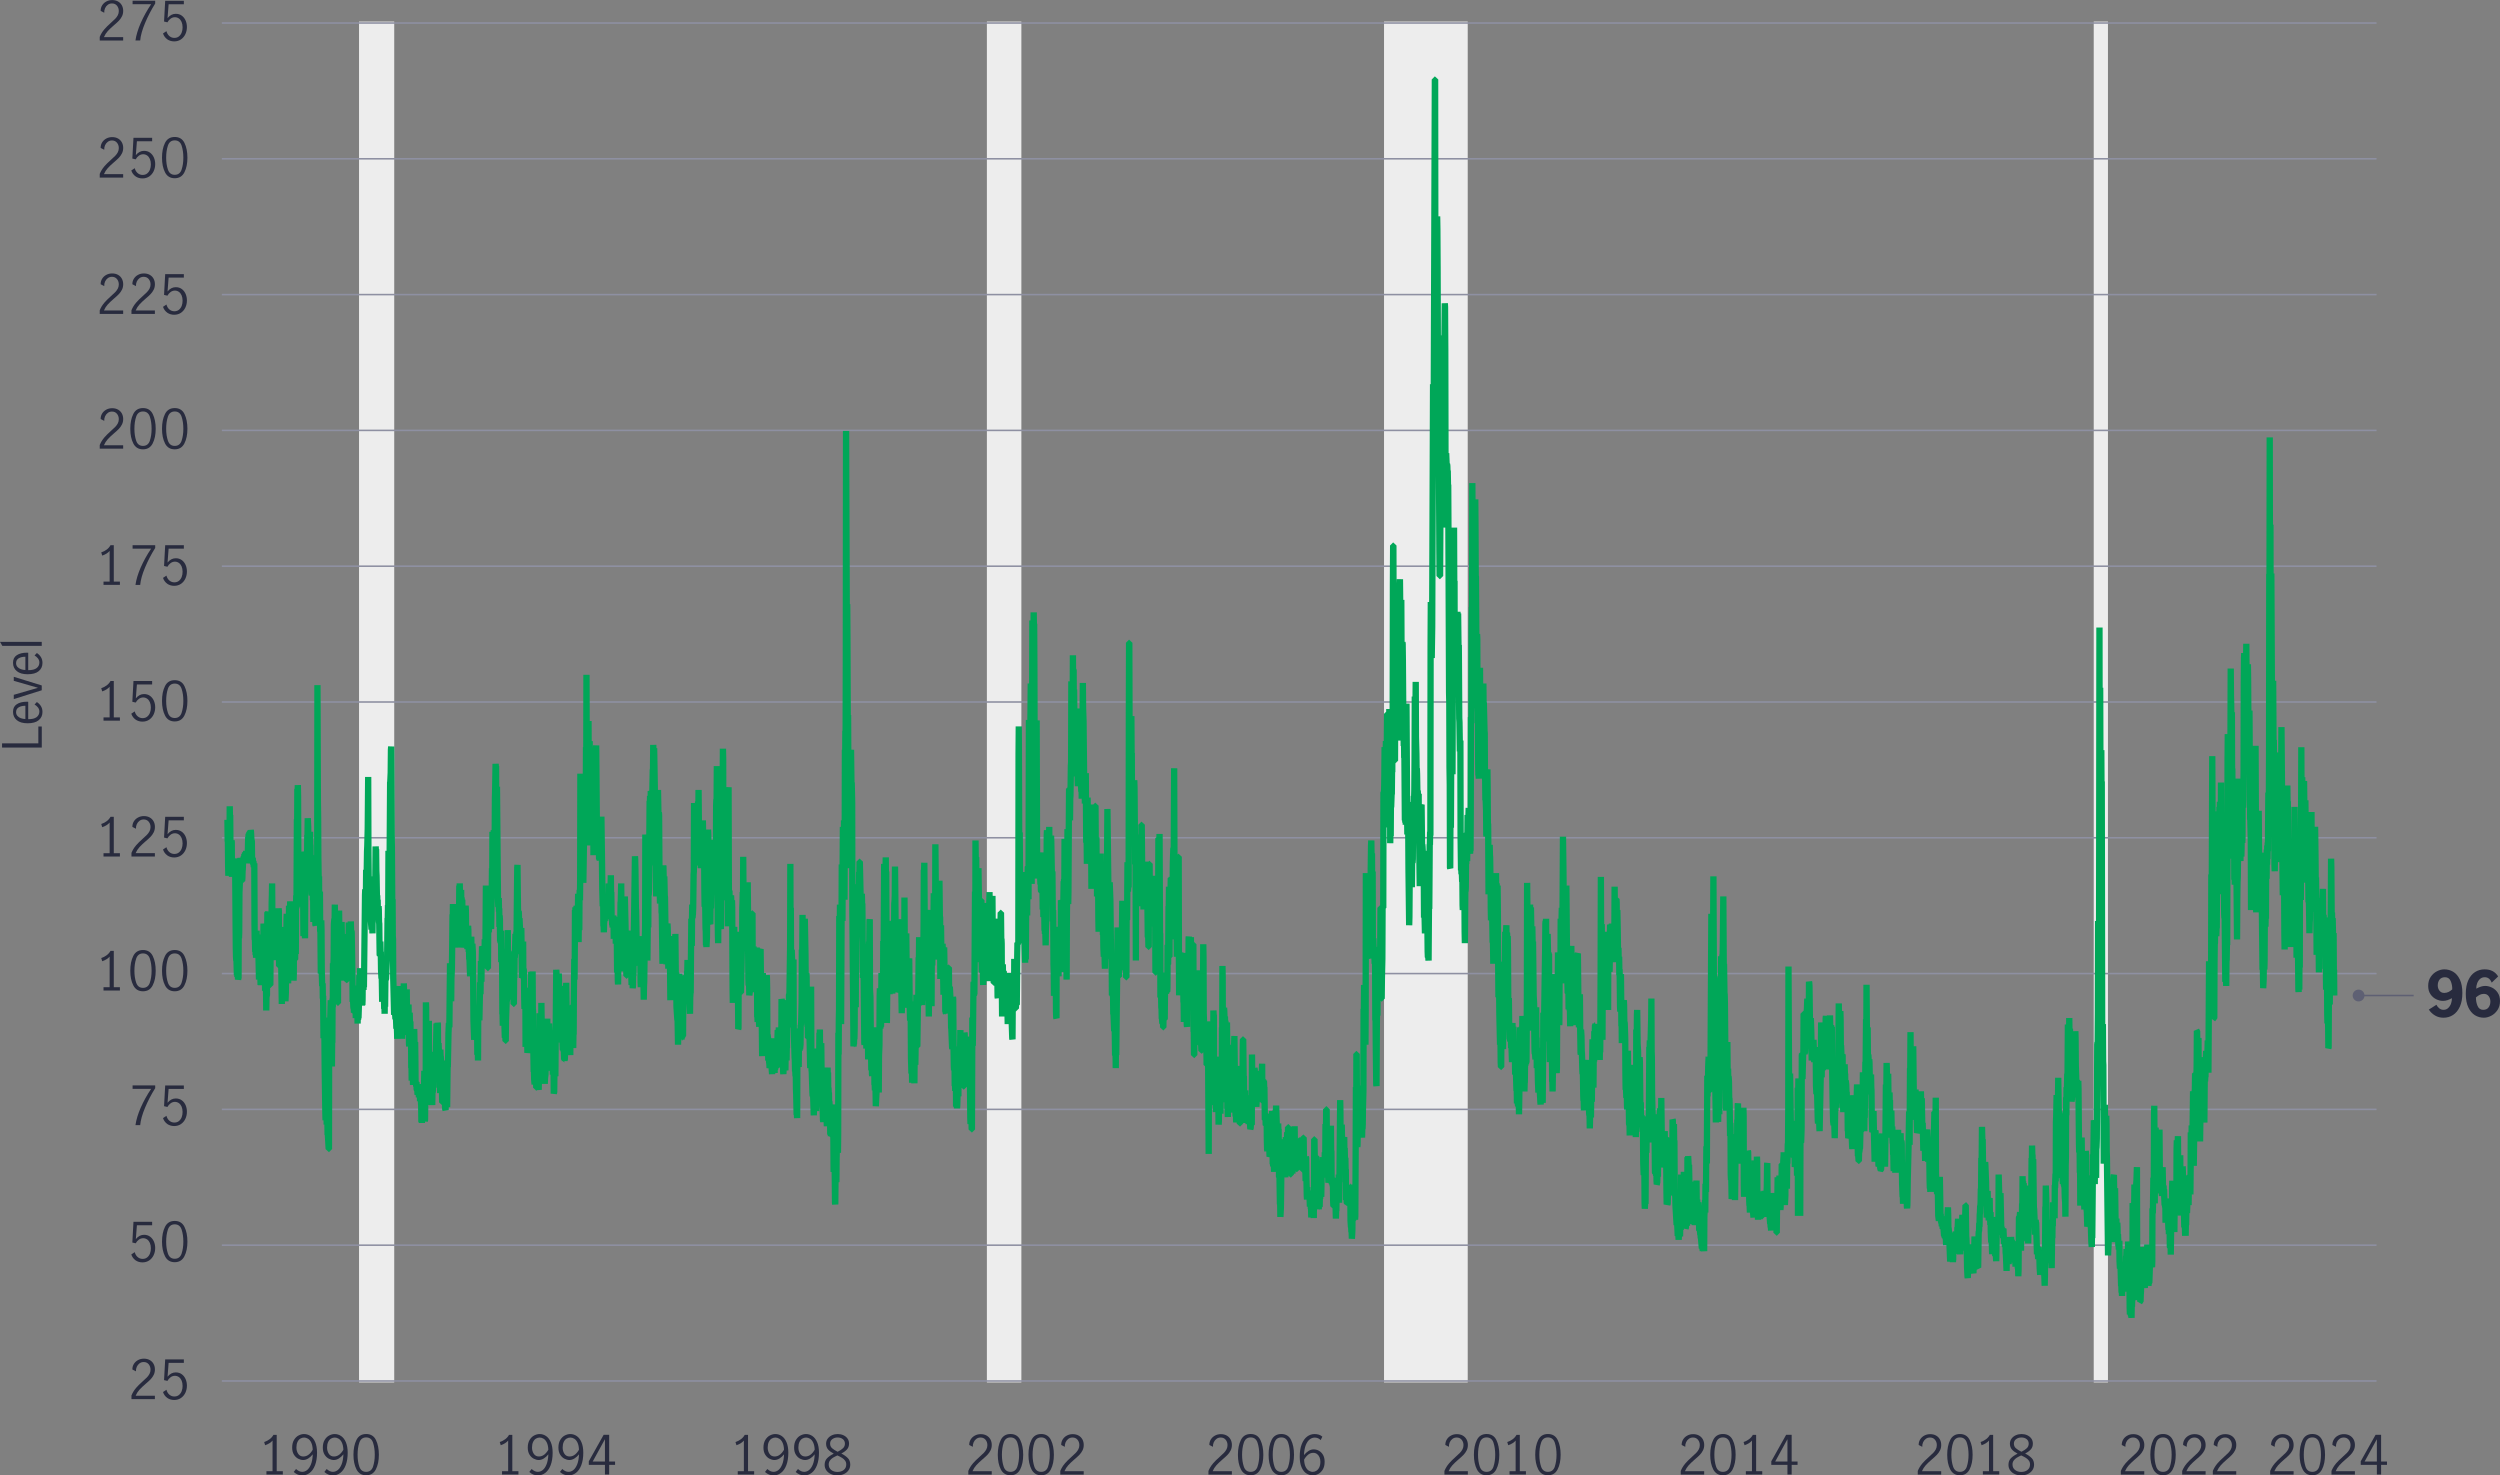 <?xml version="1.0" encoding="UTF-8"?>
<svg id="OUTLINED" xmlns="http://www.w3.org/2000/svg" viewBox="0 0 792.88 467.93">
  <rect x="0" y="0" width="792.88" height="467.93" fill="#808080" stroke="none"/>
  <defs>
    <style>
      .cls-1 {
        fill: #282b3e;
      }

      .cls-1, .cls-2, .cls-3, .cls-4, .cls-5 {
        stroke-width: 0px;
      }

      .cls-2 {
        fill: #8e90a2;
      }

      .cls-3 {
        fill: #ededed;
      }

      .cls-4 {
        fill: #5e6073;
      }

      .cls-5 {
        fill: #00a758;
      }
    </style>
  </defs>
  <rect class="cls-3" x="113.87" y="6.84" width="11.16" height="431.6"/>
  <rect class="cls-3" x="312.99" y="6.84" width="10.94" height="431.6"/>
  <rect class="cls-3" x="438.95" y="6.84" width="26.54" height="431.6"/>
  <rect class="cls-3" x="664.03" y="6.84" width="4.51" height="431.6"/>
  <rect class="cls-2" x="70.36" y="437.73" width="683.36" height=".5"/>
  <rect class="cls-2" x="70.36" y="394.66" width="683.36" height=".5"/>
  <rect class="cls-2" x="70.36" y="351.59" width="683.36" height=".5"/>
  <rect class="cls-2" x="70.36" y="308.52" width="683.36" height=".5"/>
  <rect class="cls-2" x="70.36" y="265.45" width="683.36" height=".5"/>
  <rect class="cls-2" x="70.36" y="222.39" width="683.36" height=".5"/>
  <rect class="cls-2" x="70.36" y="179.32" width="683.36" height=".5"/>
  <rect class="cls-2" x="70.36" y="136.25" width="683.36" height=".5"/>
  <rect class="cls-2" x="70.36" y="93.18" width="683.36" height=".5"/>
  <rect class="cls-2" x="70.36" y="50.11" width="683.36" height=".5"/>
  <rect class="cls-2" x="70.36" y="7.05" width="683.36" height=".5"/>
  <polygon class="cls-5" points="675.01 418.02 674.99 417.52 674.88 417.52 674.79 416.92 674.51 416.92 674.44 414.84 674.38 409.67 674.05 409.67 674.01 411.03 672.01 411.04 671.96 409.98 671.86 409.98 671.8 407.91 671.72 407.9 671.56 402.4 671.36 402.41 671.22 400 671.18 396.36 671.01 396.36 670.96 395.3 670.86 395.29 670.82 393.96 669.75 393.95 669.71 395.53 669.64 396.3 669.57 398.2 667.57 398.17 667.24 369.08 666.21 369.06 666.09 344.2 666 361.16 665.92 363.86 665.85 364.6 665.78 373.58 665.37 373.59 665.35 375.55 664.72 375.55 664.56 392.66 664.45 392.66 664.42 395.49 662.42 395.54 662.28 394.01 662.14 389.42 662.06 389.12 660.99 389.05 660.85 384.4 660.77 383.61 660.06 383.62 660.01 382.38 658.77 382.37 658.72 371.96 658.63 371.96 658.57 365.54 658.42 365.53 658.35 362.24 658.22 348.06 658.17 348.06 658.13 348.95 658.04 348.97 657.98 349.48 656.37 349.4 656.34 353.71 656.25 353.71 656.2 367.15 656.13 369.65 656.05 385.87 654.05 385.89 653.98 381.41 653.85 379.69 653.78 376.54 653.7 376.53 653.66 376.02 653.55 376.02 653.55 375.52 653.27 375.52 653.16 373.65 652.98 373.65 652.98 373.62 652.98 374.68 652.83 374.68 652.76 376.79 652.69 376.79 652.62 386.37 652.07 386.4 652.05 388.9 651.95 388.9 651.91 392.67 651.82 392.67 651.69 402.19 649.69 402.22 649.62 400.66 649.57 400.56 649.55 404.36 649.47 407.79 647.48 407.81 647.36 404.4 647.13 404.41 647.12 404.35 646.05 404.39 645.9 402.32 645.81 399.35 645.4 399.36 645.35 397.83 645.04 397.83 644.85 391.59 644.4 391.59 644.31 389.04 644.25 394.39 642.25 394.39 642.24 393.7 642.04 393.68 642 393.24 641.96 396.67 641.23 396.67 641.18 402.92 641.1 404.79 639.11 404.78 639.05 402.33 638.96 402.33 638.95 401.75 638.25 401.76 638.18 400.46 638.04 400.45 638.03 400.95 637.43 400.95 637.39 403.09 635.39 403.1 635.18 397.95 635.1 397.39 635.06 395.56 634.89 395.53 634.81 394.52 634.6 394.52 634.52 392.7 634.31 392.7 634.29 391.68 634.23 391.68 634.1 400.01 632.1 400.03 632.02 398.41 631.81 398.41 631.76 397.79 630.81 397.8 630.7 394.09 630.52 394.09 630.38 390.63 630.36 388.52 630.24 388.52 630.2 387.1 629.74 387.1 629.71 386.18 629.09 386.18 629.05 382.59 629.01 382.59 628.95 384.64 628.87 385.27 628.8 389.11 628.7 389.11 628.66 390.54 628.58 390.57 628.52 391.55 628.37 402.02 626.9 402.73 626.87 403.83 625.14 403.99 625.08 405.34 623.1 405.48 623.01 404.95 622.87 402.14 622.78 396.68 622.67 396.69 622.65 397.83 620.65 397.87 620.65 397.67 620.47 397.69 620.44 399.52 620.36 400.33 618.37 400.34 618.35 400.15 617.65 400.17 617.65 400.12 617.51 400.11 617.29 394.9 616.22 394.91 616.15 393.07 616.08 393.04 616.05 392.71 615.85 392.71 615.71 392.1 615.58 392.1 615.41 389.82 615.15 389.8 615.1 388.97 614.86 388.97 614.8 388.14 614.73 388.08 614.57 387.27 613.93 387.29 613.72 385.6 613.61 378.79 613.5 378.77 613.36 378.77 613.32 378.03 613.22 378.03 613.21 377.96 613.21 378.02 611.21 378.04 611.16 376.96 611.07 376.96 611 374.93 610.9 368.46 610.5 368.47 610.47 368.2 609.57 368.21 609.49 365.02 608.99 364.97 608.88 359.61 606.99 359.33 606.9 355.18 606.67 355.19 606.63 363.1 606.31 363.1 606.06 373.34 605.92 382.16 605.84 383.28 603.85 383.35 603.77 382.71 603.76 381.82 602.56 381.81 602.5 379.7 602.42 379.7 602.27 375.68 602.21 371.93 602.13 371.92 602.13 371.95 600.13 371.97 600.1 371.43 599.63 371.45 599.56 370.62 599.48 366.29 599.41 366.26 599.34 362.7 599.27 362.65 599.2 360.85 598.96 360.85 598.84 370.03 597.63 370.03 597.58 370.95 597.51 371.2 597.12 371.75 595.59 371.45 595.44 371.11 595.33 370.62 595.31 370.02 594.91 370.08 594.84 369.91 594.76 369.53 594.74 368.46 593.55 368.47 593.33 359.28 593.27 359.3 593.19 359.23 593.29 359.13 592.83 359.12 592.76 358.37 592.62 353.31 592.56 347.15 592.48 347.16 592.47 347.56 592.4 354.51 592.31 354.51 592.26 358.78 591.29 358.79 591.02 359.13 590.9 364.29 590.82 364.36 590.68 365.49 590.6 365.66 590.54 368.23 589.54 369.21 588.47 368.29 588.36 366.69 588.25 366.69 588.19 364.45 588.12 364.44 586.47 364.48 586.4 363.45 586.31 361.17 585.18 361 585.11 358.76 585.03 358.74 584.97 352.74 584.22 352.74 583.75 352.74 583.75 352.73 583.6 352.73 583.52 349.96 583.48 349.96 583.46 351.34 583.11 351.34 583.1 352.36 583.01 352.37 582.89 361 580.89 360.99 580.77 356.97 580.54 356.97 580.39 355.73 580.24 350.14 580.07 339.23 579.25 339.15 578.81 339.58 578.77 339.54 578.74 341.69 578.44 341.69 578.09 358.75 576.1 358.8 576.02 357.77 575.99 356.38 575.6 356.39 575.52 355.35 575.31 347.05 575.09 347.05 574.95 344.44 574.89 336.9 574.38 336.89 574.36 336.38 573.59 336.35 573.53 332.58 573.51 332.67 573.44 334.14 573.3 334.14 573.3 334.45 572.87 334.45 572.66 342.22 572.42 342.22 572.37 357.87 572.23 362.39 572.01 362.59 571.94 385.61 569.23 385.61 569.2 372.88 568.94 372.88 568.89 370.18 568.23 370.12 568.18 367.23 567.92 367.08 567.87 369.09 567.79 369.1 567.72 377 567.24 377 567.22 379.24 567.08 382.21 565.73 382.22 565.72 383.04 565.64 383.81 564.57 383.79 564.5 390.96 563.5 391.95 562.43 390.96 562.43 390.27 560.72 390.33 560.65 389.34 560.57 389.27 560.52 388.25 560.43 388.25 560.25 385.98 559.66 385.98 558.85 386.78 558.59 386.53 558.57 386.87 556.57 386.85 556.55 386.16 555.14 386.23 554.99 384.6 553.99 384.6 553.92 382.45 553.85 382.38 553.78 381.01 553.76 379.59 552.13 379.59 552.06 375.63 552.04 369.08 551.61 369.08 551.61 369.1 551.39 369.08 551.27 380.62 549.27 380.62 549.27 380.35 548.2 380.28 548.1 374.27 547.99 374.27 547.91 372.38 547.85 360.3 547.7 360.29 547.58 352.27 546.49 352.27 546.41 351.41 546.31 345.32 546.27 353.4 545.93 353.4 545.91 355.81 545.2 355.84 545.19 356 543.19 355.99 543.04 346.19 542.56 346.65 542.55 347.72 542.43 347.72 542.4 350.99 542.33 368.9 542.11 369.12 542.05 378.03 541.88 378.04 541.83 384.58 541.59 384.58 541.54 385.81 541.47 396.81 539.48 396.91 539.47 396.81 539.06 396.83 538.94 396.04 538.76 396.04 538.48 392.79 538.4 392.73 538.35 391.75 538.26 391.74 538.16 390.46 538.04 390.46 538.04 390.28 537.9 390.28 537.87 388.58 536.47 388.56 536.46 388.22 536.05 388.23 536.04 388.73 535.69 388.8 535.68 389.41 535.53 389.95 534.04 389.67 534.04 390.09 533.86 390.09 533.82 392.17 533.45 392.18 533.39 393.24 531.39 393.24 531.33 392.06 531.11 392 530.95 388.59 530.75 388.58 530.39 382.42 530.32 379.4 530.18 379.25 530.17 379.13 529.98 379.12 529.89 381.86 529.74 382.37 527.6 382.01 527.53 378.04 527.46 370.32 526.83 370.3 526.81 373.21 526.65 373.21 526.59 375.06 526.38 376 524.46 375.67 524.38 374.47 524.36 372.94 524.24 372.94 524.19 372.36 524.03 372.38 523.96 372.21 523.88 371.84 523.78 362.36 523.2 362.36 523.16 365.63 522.99 365.64 522.88 381.83 522.73 381.83 522.66 383.41 520.66 383.4 520.59 381.51 520.53 372.72 520.31 372.72 520.16 368.76 520.08 358.98 519.95 358.99 519.84 357.31 519.8 360.64 517.8 360.64 517.8 360.12 515.87 360.13 515.82 356.97 515.74 356.97 515.66 356.33 515.6 351.89 515.09 351.91 515.02 350.88 514.98 348.26 514.8 348.26 514.71 345.65 514.58 345.65 514.51 340.31 514.45 330.84 513.37 330.83 513.32 325.49 513.23 325.49 513.19 320.87 512.87 320.87 512.8 319.15 512.69 309.3 512.58 309.3 512.53 305.17 511.53 305.18 511.48 307.94 511.41 308.29 511.05 308.25 511.01 320.32 509.27 320.32 509.22 329.8 508.53 329.8 508.5 333.76 508.39 333.76 508.36 336.18 506.57 336.17 506.57 336.69 506.44 336.69 506.43 337.06 506.36 344.96 505.89 344.96 505.85 349.44 505.62 349.44 505.57 354.43 505.29 354.44 505.21 357.9 503.21 357.89 503.14 353.9 503.07 353.84 503 353.15 502.98 352.19 501.35 352.21 501.28 349.2 501.21 349.14 501.14 347.76 501.03 340.7 500.92 340.7 500.85 339.5 500.72 334.56 500.36 334.58 500.28 333.94 500.15 325.85 499.78 325.85 499.76 325.15 498.99 325.15 498.99 325.49 496.99 325.5 496.92 320.69 496.79 320.15 496.49 320.15 496.44 315.23 496.2 315 496.13 311.88 495.61 311.88 495.54 324.82 495.46 325.17 494.85 325.11 494.84 325.34 494.77 338.93 494.7 340.35 493.49 340.38 493.41 346.17 491.41 346.18 491.34 343.13 491.27 343.06 491.23 336.87 490.55 336.86 490.5 330.32 490.43 330.32 490.26 349.78 489.63 349.81 489.62 350.31 487.62 350.39 487.55 349.7 487.37 346.54 486.91 346.55 486.76 342.74 486.68 338.76 486.4 338.75 486.38 336.06 485.98 336.07 485.85 334.33 485.76 334.33 485.69 333.12 485.6 326.87 485.19 326.87 485.11 337.03 484.98 337.03 484.97 337.56 484.76 337.56 484.76 338.07 484.65 338.07 484.59 343.26 484.54 343.51 484.47 346.18 482.9 346.17 482.89 346.19 482.87 346.19 482.75 353.41 480.75 353.41 480.72 350.93 480.48 350.94 480.36 349.96 480.11 349.96 480.05 346.03 479.97 346.02 479.9 344.3 479.81 340.83 479.54 340.83 479.49 336.87 478.54 336.88 478.39 332.39 478.25 332.39 478.22 330.36 477.97 330.36 477.93 329.64 477.82 329.64 477.74 326.43 477.68 332.73 477.14 332.75 477.1 338.41 476.1 339.4 475.03 338.45 474.96 336.9 474.9 331.37 474.75 331.36 474.53 321.72 474.48 316.41 474.24 316.19 474.15 305.68 472.6 305.68 472.51 298.97 472.39 298.97 472.28 291.91 471.88 291.91 471.81 288.29 471.78 283.63 471.1 283.63 470.99 265.31 470.53 265.4 470.46 265.23 470.38 264.85 470.31 256.93 470.19 253.83 470.1 253.83 470.02 246.79 470.02 246.95 468.02 247 467.95 245.98 467.88 245.91 467.81 242.29 467.74 225.91 467.67 224.42 467.66 229.36 467.51 229.36 467.45 257.44 467.38 269.84 467.29 269.86 467.23 270.77 466.33 270.83 466.3 273.12 466.02 273.12 466.02 273.98 465.94 274.05 465.87 281.56 465.8 282.82 465.72 282.82 465.59 299.14 463.59 299.14 463.52 295.53 463.48 288.65 462.94 288.66 462.87 287.11 462.81 279.7 462.73 279.7 462.65 277.29 462.52 277.29 462.47 276.05 462.37 276.05 462.23 264.7 462.17 238.33 462.01 238.33 461.87 229.03 461.8 227.86 461.74 220.92 461.65 245.55 461.23 245.55 461.15 262.44 460.99 262.6 460.94 275.36 459.02 275.73 458.94 275.56 458.87 275.18 458.8 248.82 458.72 243.32 458.65 222.81 458.58 219.73 458.37 167.34 457.8 167.34 457.72 182.67 456.72 183.67 456.58 183.67 455.58 182.68 455.51 174.24 455.39 150.99 455.22 198.87 455.07 208.71 454.71 208.71 454.65 265.02 454.55 265.02 454.5 267.96 454.43 267.97 454.29 288.28 454.19 288.28 454.07 304.65 452.07 304.71 452.01 303.79 451.86 303.64 451.79 301.75 451.73 296.04 450.93 296.05 450.82 291.04 450.64 291.03 450.58 281.05 449.28 281.05 449.1 267.34 449.07 272.43 448.99 273.69 448.84 273.83 448.78 281.39 448.06 281.41 447.99 290.86 447.92 293.47 445.92 293.45 445.71 275.88 445.64 264.68 445.35 264.68 445.31 261.59 444.85 261.59 444.84 260.92 444.71 260.93 444.67 260.2 444.56 260.2 444.42 240.39 444.35 240.39 444.32 236.6 444.2 236.6 444.19 234.88 443.44 234.88 443.42 241.25 442.57 242.09 442.56 244.86 442.48 244.94 442.41 251.93 442.34 252.01 442.2 256.09 442.12 256.09 442.06 265.19 441.94 265.2 441.91 267.44 439.91 267.43 439.9 262.43 439.75 262.43 439.7 287.93 439.48 288.15 439.41 304.12 439.27 310.34 439.2 316.71 438.2 317.7 437.87 317.4 437.84 322.05 437.69 322.2 437.55 344.44 435.56 344.57 435.48 343.93 435.34 331.87 435.27 323.66 435.19 323.59 435.12 305.71 434.98 305.69 434.94 304.03 434.48 304.05 434.48 303.98 434.48 304.13 434.15 304.13 434.12 321 434.05 331.35 433.44 331.35 433.4 345.99 433.26 351.35 433.19 356.68 433.12 358.09 433.04 358.16 432.97 360.82 431.58 360.83 431.53 363.35 431.46 363.86 430.95 363.83 430.83 385.79 430.75 386.88 430.19 386.86 430.18 387.01 429.93 387.25 429.9 390.27 429.75 392.95 427.75 392.87 427.69 390.83 427.61 390.82 427.54 389.33 427.47 389.26 427.33 387.16 427.29 382.47 427.18 382.47 426.26 381.85 426.19 381.68 426.11 381.32 426.1 380.62 425.9 380.62 425.83 372.25 425.82 374.93 425.75 375 425.68 381.48 424.86 381.48 424.82 384.07 424.75 384.14 424.68 386.5 422.68 386.5 422.6 383.23 421.89 382.56 421.82 381.18 421.75 376.32 421.69 376.27 421.61 375.75 421.64 375.75 421.53 375.66 421.53 375.58 421.39 375.58 421.39 375.19 420.32 375.13 420.26 373.48 420.14 373.56 420.03 379.6 419.68 379.6 419.67 380.28 419.57 380.28 419.53 382.69 419.25 382.96 419.24 383.56 418.65 383.56 418.53 383.68 418.39 383.56 417.69 383.56 417.67 386.3 415.67 386.33 415.66 386.15 414.88 386.15 414.81 383.45 414.74 383.38 414.73 382.72 414.45 382.71 414.36 380.48 413.52 380.49 413.45 379.11 413.36 374.6 413.09 374.61 413.02 371.9 412.95 371.86 412.91 371.75 412.1 371.01 411.3 371.79 410.92 371.48 410.87 372.24 410.38 372.23 410.37 372.53 409.37 373.51 408.66 372.86 408.66 373.39 407.8 373.43 407.36 373.42 407.23 383.05 407.08 385.99 405.08 385.97 405.02 382.01 404.94 382 404.8 373.53 404.65 373.38 404.64 371.67 403.08 371.68 403.03 369.98 402.79 369.97 402.76 369.25 402.65 369.25 402.63 367.04 401.65 366.86 401.6 365.18 400.94 365.21 400.87 364.52 400.79 361.51 400.75 357.15 400.43 356.87 400.38 355.34 400.15 355.13 400.08 349.93 399.54 349.43 399.43 351.06 398.02 351.08 398 356.67 397.7 356.97 397.64 357.93 397.49 358.42 395.58 358.18 395.5 357.55 395.47 356.54 395 356.55 394.98 356.17 394.29 356.17 394.28 356.36 393.28 357.32 392.21 356.36 392.19 356.01 391.06 356 391.02 354.29 391 354.29 390.93 354.12 390.85 353.75 390.84 352.88 390.42 352.89 390.42 354.26 388.42 354.28 388.35 351.88 388.27 351.5 388.27 349.61 388.09 349.61 388.06 353.23 387.58 353.23 387.56 355.64 387.48 356.73 385.48 356.68 385.44 352.72 384.63 352.72 384.58 350.5 384.38 350.5 384.34 365.97 382.34 365.97 382.34 365.96 382.17 338.17 381.69 337.73 381.63 333.73 381.12 334.23 380.05 333.29 379.97 331.55 379.77 331.36 379.76 334.62 378.76 335.61 377.69 334.62 377.62 327.27 377.55 327.21 377.52 320.33 377.47 325.66 375.48 325.79 375.4 325.17 375.37 324.12 374.47 324.12 374.4 317.98 374.33 317.91 374.31 315.69 372.97 315.67 372.89 303.46 372.25 303.44 372.2 297.93 371.91 297.93 371.89 303.44 371.48 303.84 371.46 305.85 371.29 306.03 371.25 313.26 371.18 314.52 370.83 314.84 370.82 315.18 370.47 315.24 370.39 323.25 369.98 323.66 369.96 325.83 368.96 326.83 367.89 325.84 367.88 324.81 367.75 324.83 367.68 324.66 367.61 324.34 367.54 323.16 367.46 323.09 367.39 319.88 367.32 319.81 367.26 316.36 367.03 316.36 367.01 309.03 366.6 309.43 366.46 309.43 365.46 308.43 365.39 293.91 365.39 293.92 365.34 293.88 365.31 300.33 364.31 301.33 363.24 300.35 363.17 297.39 363.03 297.24 362.93 288.45 361.67 288.45 361.66 287.42 361.27 287.42 361.24 304.64 359.24 304.64 359.15 274.15 359.02 274.15 358.96 267.93 358.95 281.38 358.8 281.53 358.73 282.81 358.52 282.81 358.45 291.73 358.3 291.87 358.23 309.98 357.23 310.98 356.16 309.99 356.14 307.75 355.95 307.75 355.87 309.84 355.65 309.84 355.58 310.02 355.29 310.21 355.01 334.62 354.89 334.62 354.87 338.75 352.87 338.76 352.81 334.8 352.66 334.8 352.55 327.08 352.37 327.06 352.16 321.77 352.08 321.7 352.01 315.97 351.88 315.97 351.84 315.69 351.65 315.67 351.58 304.23 351.51 304.16 351.5 303.97 351.5 303.98 351.44 307.24 349.44 307.27 349.37 305.72 349.34 303.47 349.08 303.47 348.94 300.38 348.9 296.55 348.79 296.55 348.79 295.53 347.43 295.53 347.36 291.74 347.3 284.32 346.93 284.32 346.92 281.91 345.15 281.9 345.1 273.99 343.71 273.98 343.65 267.29 343.5 267.26 343.42 254.86 343.07 254.86 343.06 253.31 342.07 253.31 342.05 251.09 341.93 251.09 341.88 249.39 340.85 249.36 340.77 246.25 340.59 246.25 340.49 252.46 340.42 253.23 340.35 260.2 339.98 260.2 339.85 282.94 339.78 286.74 339.4 286.75 339.35 293.28 339.28 310.67 337.28 310.68 337.24 308.28 336.73 308.27 336.7 309.65 336.09 309.66 336.06 322.9 334.14 323.28 334.06 323.11 333.99 322.76 333.92 320.87 333.89 315.87 333.27 315.84 333.2 307.92 333.13 306.05 333.04 292.24 332.92 292.24 332.87 286.97 332.84 291.72 332.7 294.86 332.63 299.83 330.63 299.85 330.55 296.23 330.41 296.23 330.38 295.18 330.27 295.17 330.22 290.87 329.91 290.86 329.89 288.45 329.7 288.45 329.65 283.26 329.21 282.9 329.12 282.25 329.11 280.55 328.98 280.55 328.92 278.65 328.19 278.64 328.19 280.35 327.2 280.35 327.19 285.17 326.79 285.25 326.76 290.34 326.43 290.34 326.33 304.3 326.13 304.3 326.12 305.34 324.12 305.35 323.97 299.13 323.78 299.32 323.81 299.33 323.74 299.67 323.67 299.67 323.61 303.28 323.47 318.61 323.21 318.87 323.18 319.82 322.19 320.8 322.17 320.79 322.11 329.62 320.13 329.82 320.04 329.3 319.89 324.81 318.61 324.81 318.56 322.39 316.82 322.39 316.77 316.6 315.48 316.73 315.39 316.19 315.35 312.6 315.25 312.7 314.18 311.73 314.16 311.2 312.83 311.19 312.81 312.4 310.81 312.41 310.75 308.6 310.39 308.27 310.35 305.17 310.1 305.16 310.02 315.33 309.88 315.47 309.88 315.51 309.93 315.52 309.86 315.87 309.7 315.85 309.52 331.7 309.35 331.71 309.24 358.22 308.24 359.21 307.17 358.22 307.15 356.53 306.81 356.53 306.74 354.63 306.64 344.67 305.66 345.6 304.96 344.98 304.95 347.71 304.67 347.72 304.59 350.5 304.52 351.56 302.52 351.56 302.48 350.99 302.23 350.99 302.19 346.01 301.95 346.01 301.91 344.44 301.8 344.44 301.76 339.49 301.59 339.5 301.52 338.29 301.43 332.79 301.02 332.8 300.95 331.94 300.73 326.58 300.66 325.93 300.59 321.44 299.87 321.58 299.87 321.83 299.65 321.62 299.09 321.73 298.96 321.38 298.89 321.03 298.99 321.01 298.8 320.84 298.76 315.51 298.23 315.51 298.14 310.5 297.23 310.5 297.2 304.35 296.68 304.37 296.65 306.2 296.5 306.21 296.44 319.11 295.6 319.13 295.58 322.39 293.58 322.4 293.5 317.4 293.46 317.4 293.43 318.78 292.38 318.78 292.11 319.04 291.93 331.87 291.38 332.42 291.29 337.73 291.05 337.73 291 343.58 289 343.6 289 343.41 288.28 343.41 288.25 340.5 288.07 340.5 287.93 335.68 287.85 323.81 287.64 323.62 287.53 319.66 287.03 319.63 286.99 321.37 284.99 321.36 284.88 314.88 283.99 314.71 283.99 315.15 283.13 315.15 283.13 315.33 282.37 315.33 282.27 324.46 280.43 324.45 280.41 325.66 280.24 325.66 280.2 326.25 279.94 326.25 279.91 331.52 279.77 334.84 279.7 346.51 278.98 346.51 278.76 350.91 276.77 350.82 276.69 345.84 276.48 345.85 276.42 344.1 276.34 344.09 276.32 341.32 275.65 341.36 275.55 340.83 275.53 339.45 275.34 339.45 275.29 336.01 274.34 336 274.31 332.56 273.77 332.56 273.75 331.44 273.2 331.48 273.12 330.83 272.92 310.17 272.69 310.17 272.62 307.25 272.52 297.07 272.47 298.81 272.4 319.46 272.07 319.46 272.05 326 271.97 329.64 271.87 329.64 271.83 331.19 271.75 331.27 271.75 331.27 271.68 331.96 271.07 331.93 270.83 332.17 270.81 331.92 269.69 331.86 269.33 288.62 269.3 275.36 268.87 275.36 268.83 285.35 268.21 285.35 268.18 292.07 267.9 292.07 267.75 324.81 267.03 324.8 266.97 334.45 266.88 334.45 266.82 359.77 266.75 365.63 266.36 365.65 266.32 367.54 266.25 374.93 265.97 374.94 265.9 382 263.9 382.09 263.83 381.4 263.74 371.73 263.39 371.66 263.31 360.69 262.96 360.37 262.54 360.38 262.5 359.94 262.32 359.78 262.29 357.21 261.25 357.23 261.19 355.89 260.11 355.94 260.03 355.31 259.88 350.86 259.81 352.4 259.12 352.39 259.1 353.75 257.1 353.77 256.9 347.76 256.74 347.76 256.67 346.56 256.46 340.01 256.39 339.37 256.38 338.77 255.96 338.78 255.77 329.61 255.24 329.12 255.18 325.69 255.1 325.68 255.07 324.42 255.02 325.2 254.95 325.26 254.88 331.35 254.73 332.86 254.56 332.86 254.52 333.32 254.36 333.32 254.31 338.41 253.87 338.42 253.81 354.6 251.81 354.66 251.75 353.59 251.66 353.57 251.52 347.23 251.45 345.51 251.4 341.38 251.31 341.38 251.24 339.87 251.16 339.8 251.09 336.36 251.02 335.56 250.73 325.89 250.62 325.88 250.59 332.38 250.52 332.45 250.45 336.35 250.13 336.36 250.09 339.45 249.94 339.49 249.49 339.49 249.44 340.68 247.45 340.75 247.38 340.06 247.37 338.6 247.09 338.6 247.08 338.78 246.85 338.79 246.79 339.37 246.67 339.36 246.66 340.31 245.88 340.32 245.87 340.67 243.87 340.73 243.73 338.8 243.08 338.79 243.01 337.41 242.94 337.06 242.92 336.42 242.8 336.42 242.79 336.35 242.65 336.35 242.64 334.96 240.72 334.97 240.62 325.69 239.79 325.7 239.73 324.14 239.29 324.15 239.23 322.77 239.15 322.39 239.12 314.73 238.79 314.67 238.64 315.8 236.65 315.68 236.59 312.59 236.43 312.59 236.36 310.35 236.27 301.49 236 314.82 235.24 315.57 235.21 326.17 235.06 326.73 233.14 326.35 233.08 318.08 231.42 318.09 231.35 313.44 231.24 293.79 229.85 293.79 229.83 285.55 229.69 285.53 229.63 294.65 228.8 294.71 228.77 299.13 226.77 299.15 226.7 296.74 226.63 291.21 226.61 283.51 226.49 288.12 226.33 288.12 226.27 293.11 225.25 293.31 225.2 297.42 225.05 300.38 223.06 300.4 223.02 299.84 222.91 299.83 222.84 295.35 222.77 294.37 222.67 287.61 222.48 287.6 222.41 283.12 222.35 275.38 221.27 275.36 221.26 274.53 221.06 274.53 221.05 276.39 220.98 277.33 220.84 287.94 220.75 289.96 220.62 291.28 220.47 291.28 220.41 299.99 220.16 300 220.05 314.81 219.97 315.2 219.9 316.4 219.83 321.53 217.84 321.57 217.69 318.45 217.68 318.45 217.62 328.59 217.42 328.79 217.4 329.01 217.26 329.01 217.26 329.13 217.15 329.23 217.18 329.24 217.11 329.75 216.64 329.72 216.26 330.1 216.23 329.7 216.06 329.69 216.04 331.35 214.04 331.35 213.91 323.8 213.83 323.5 213.55 319.36 213.53 317.22 211.61 317.23 211.51 307.24 210.97 307.25 210.93 305.86 210.4 305.86 210.39 305.68 209.11 305.69 208.9 289.9 208.82 289.31 208.8 286.57 208.32 286.57 208.28 284.32 207.11 284.32 206.97 274.7 206.88 274.24 206.82 282.08 206.74 284 206.65 284 206.6 294.13 206.43 294.14 206.32 304.65 205.4 304.65 205.31 311.37 205.24 312.79 205.17 317.06 203.17 317.06 203.11 313.12 202.24 313.12 202.17 311.4 202.13 306.32 201.91 306.34 201.88 309.47 201.78 309.47 201.74 312.58 201.66 313.51 199.67 313.43 199.66 312.42 199.31 312.42 199.24 309.96 198.74 310.46 197.67 309.49 197.63 308.1 197.06 308.1 197.02 312.23 195.02 312.28 194.95 311.07 194.92 308.44 194.73 308.44 194.64 299.31 194.3 299.31 194.29 297.77 193.66 297.76 193.62 294.18 193.3 294.19 193.26 293.49 193.16 293.48 193.1 292.1 193.02 292.09 193 291.56 192.81 291.57 192.8 292.09 192.53 292.35 192.65 292.37 192.64 292.44 192.65 292.45 192.63 292.5 192.58 292.83 192.51 295.7 190.51 295.71 190.45 293.8 190.37 293.79 190.32 287.44 190.16 287.44 190.01 281.92 189.91 272.99 189.23 273 189.2 272.62 189.01 272.62 188.98 271.22 187.22 271.22 187.21 268.15 186.19 268.14 186 280.02 184.99 280.01 184.93 285.53 184.78 285.53 184.72 295 184.54 295.01 184.5 298.79 183.31 298.79 183.21 310.68 183.06 310.68 183 315.67 182.93 328.07 182.86 328.14 182.79 332.39 181.88 332.4 181.86 334.62 180.17 334.66 180.14 336.02 179.99 336.55 179 336.55 179 336.99 178.5 336.55 178.14 336.55 178.07 336.38 178.23 336.31 177.93 336.03 177.84 333.44 177.71 333.44 177.7 333.09 177.5 333.09 177.41 330.66 177.22 330.66 177.13 341.34 176.82 341.36 176.76 346.36 176.61 347.05 174.63 346.85 174.59 340.85 174.35 340.83 174.33 339.62 174.01 339.62 173.99 340.83 173.84 341.97 173.77 343.78 171.88 343.76 171.84 345.66 170.33 345.75 170.13 345.95 169.93 345.77 169.85 345.78 169.84 345.68 169.06 344.96 169.05 344 168.56 344.02 168.42 342.45 168.36 339.98 168.27 339.97 168.17 334.05 166.27 333.93 166.25 332.03 165.69 332.03 165.65 320 165.34 319.99 165.26 316.72 165.2 310.33 164.98 310.33 164.98 310.17 164.55 310.17 164.44 302.63 164.31 302.63 164.26 303.82 164.18 303.82 164.12 310.16 164.04 310.17 163.97 318.43 162.97 319.42 161.9 318.43 161.88 317.06 161.76 317.05 161.76 317.56 161.68 317.64 161.47 323.79 161.4 330.15 160.4 331.13 159.33 330.16 159.3 329.17 159.11 329.14 159 325.33 158.47 325.33 158.4 321.71 158.33 321.7 158.25 305.16 157.97 305.16 157.93 299.16 157.76 299.17 157.73 298.62 157.61 298.62 157.56 293.97 157.4 293.97 157.34 289.15 157.25 289.15 157.23 287.79 157.04 287.61 156.93 284.79 156.75 294.66 156.06 294.66 156.04 295.71 155.82 295.71 155.75 307.06 154.75 308.05 153.73 307.11 153.68 311.37 153.44 311.37 153.39 315.33 153.2 315.34 153.03 323.61 152.66 323.63 152.6 336.34 150.6 336.35 150.57 334.62 150.39 334.45 150.35 329.84 149.39 329.81 149.17 323.77 149.05 309.66 148.1 309.67 147.9 304.31 147.81 304.31 147.77 301.92 147.67 301.92 147.64 301.03 147.24 301.03 147.23 300.61 145.9 300.53 144.4 300.56 144.31 307.24 144.16 310.41 144.09 317.57 143.59 317.57 143.52 325.84 143.31 325.84 143.23 327.76 143.02 338.43 142.95 338.5 142.8 351.16 142.34 351.16 142.3 352.05 140.38 352.4 140.24 351.98 140.16 351.34 140.15 350.46 139.23 349.62 139.19 346.68 138.59 346.68 138.54 343.11 138.51 344.97 138.31 344.97 138.3 345.82 138.22 346.6 138.14 346.6 138.08 350.48 136.08 350.51 136.08 350.43 135.85 350.47 135.79 355.25 135.71 355.77 134.8 355.71 134.79 356.17 132.79 356.17 132.78 355.82 132.65 355.82 132.58 350.65 132.5 349.28 132.22 349.27 132.2 348.07 131.86 348.07 131.85 347.31 131.44 347.24 131.37 346.01 131.3 346.02 131.23 345.85 131.15 345.5 131.12 344.65 131.01 344.65 130.98 344.11 130 344.1 129.98 342.73 129.57 342.73 129.52 338.76 129.43 338.75 129.39 331.92 128.79 331.94 128.72 331.08 128.69 328.26 128.53 328.26 128.5 329.47 127 329.46 127 329.48 125 329.48 124.9 326.37 124.71 326.2 124.61 323.32 124.43 323.31 124.33 321.88 124 321.88 123.71 310.01 123.68 304.65 123.42 310.53 123.27 311.05 123.22 311.04 123.13 319.29 123.01 319.29 122.99 321.53 120.99 321.54 120.96 319.99 120.85 319.99 120.81 317.75 120.21 317.75 120.09 310.38 119.99 310.38 119.85 307.61 119.79 303.26 119.57 303.3 119.49 303.12 119.42 302.76 119.28 293 119.2 292.42 119.17 291.73 119.13 296.03 117.13 296.05 117.1 294.86 116.84 294.86 116.64 292.19 116.63 293.28 116.41 313.1 116.3 313.1 116.27 313.98 116.01 313.98 115.98 317.22 115.91 318.81 115.77 318.81 115.77 318.96 114.82 318.96 114.69 322.94 114.59 322.95 114.55 323.48 114.43 323.48 114.41 324.64 112.41 324.63 112.39 322.91 111.84 322.91 111.82 321.4 111.62 321.4 111.61 321.22 111.27 321.23 111.2 319.96 111.13 319.9 111.06 319.21 111 317.75 110.84 317.74 110.79 311.13 109.98 311.84 109 311.02 108.21 311.02 108.19 318.08 107.19 319.07 106.55 318.48 106.54 319.46 106.46 319.46 106.4 330.66 106.33 330.73 106.26 338.24 105.37 338.25 105.33 364.42 104.33 365.42 103.25 364.45 102.99 359.97 102.9 359.95 102.86 356.68 102.61 356.67 102.6 355.31 102.25 355.31 102.18 352.56 101.97 337.72 101.9 329.28 101.61 329.28 101.48 316.71 101.39 316.71 101.34 312.78 101.18 312.77 101.06 308.78 100.75 308.78 100.63 295.51 100.54 295.51 100.53 293.64 100.32 293.64 100.32 293.61 99.18 293.82 99.11 293.65 99.03 293.28 99.02 292.42 98.39 292.42 98.33 285.52 98.25 285.52 98.24 284.06 97.9 284.07 97.82 283.38 97.79 282.26 97.74 297.58 95.75 297.62 95.71 296.9 95.24 296.89 95.17 287.6 95.03 287.6 95.03 288.11 94.88 288.11 94.81 302.58 94.61 302.58 94.6 304.3 94.19 304.71 94.17 308.95 94.1 311.05 92.39 311.02 92.38 311.88 91.68 311.88 91.66 314.81 91.52 317.6 90.38 317.59 90.38 318.42 88.38 318.43 88.21 307.01 87.52 306.36 87.51 304.52 86.8 304.53 86.73 312.4 85.73 313.39 85.67 313.34 85.66 315.67 85.51 316.29 85.44 320.5 83.44 320.5 83.38 314.39 83.08 314.12 83.07 312.48 81.87 312.47 81.87 312.42 81.65 312.41 81.61 310.68 81.15 310.68 80.99 303.8 80.22 303.8 80.21 302.94 80.08 302.93 80.06 301.9 79.94 301.9 79.87 298.3 79.79 297.93 79.72 293.11 79.66 275.08 79.51 275.08 79.45 274.21 79.3 274.21 79.27 273.87 78.06 273.85 77.99 275.83 77.93 276.3 77.86 278.65 77.78 279.42 77.06 280.07 76.93 283.14 76.86 295.51 76.79 297.61 76.7 297.61 76.65 310.15 76.48 310.87 74.5 310.7 74.47 309.87 74.29 309.84 74.27 309.31 74.14 309.31 74.01 304.76 73.93 304.7 73.86 303.49 73.79 300.53 73.61 278.12 72.57 278.11 72.57 277.79 71.43 277.79 71.36 275.03 71.28 267.1 71.21 266.75 71.14 260.03 71.84 260.02 71.86 255.71 73.86 255.69 73.91 258.46 74 258.46 74.06 266.45 74.42 266.43 74.5 267.08 74.53 272.22 75.22 272.24 75.22 272.07 76.22 272.03 76.37 271.52 76.48 271.45 76.51 270.83 76.69 270.83 76.72 270.3 77.01 270.3 77.1 269.81 77.61 269.84 77.72 265.51 77.8 265.43 77.87 264.43 78.14 264.17 78.01 264.11 78.08 263.94 78.27 263.94 78.29 263.58 78.49 263.58 78.51 263.24 80.49 263.09 80.58 263.6 80.71 265.91 80.78 266.43 80.74 266.44 80.86 266.55 80.93 271.97 81.15 272.01 81.22 273.03 81.36 273.03 81.42 273.77 81.65 273.8 81.75 295.15 82.37 295.15 82.38 296.35 82.56 296.36 82.58 292.92 83.77 292.88 83.8 289.3 84.24 289.21 83.95 289.09 84.02 288.92 85 289.06 85.15 289.04 85.16 286.37 85.23 284.1 85.3 280.16 87.3 280.17 87.36 288.38 87.38 288.04 89.37 288.02 89.44 288.88 89.47 293.95 89.86 293.95 89.88 291.36 89.95 289.78 90.65 289.79 90.67 287.23 91.02 287.23 91.02 285.85 92.92 285.84 92.95 283.95 93.05 283.95 93.17 259.84 93.26 259.84 93.31 250.19 93.43 250.19 93.46 248.98 95.46 248.97 95.53 252.59 95.6 270.09 96.41 270.02 96.46 264.83 96.53 264.76 96.6 259.49 98.6 259.44 98.74 262.21 98.76 263.78 99.32 263.79 99.39 267.58 99.46 268.18 99.49 271.2 99.61 271.2 99.68 217.29 101.68 217.29 101.82 254.33 101.89 259.32 101.96 271.9 102.05 277.93 102.18 277.93 102.2 282.75 102.46 282.75 102.52 291.87 102.89 291.87 102.96 294.79 103.04 307.56 103.15 311.84 103.32 311.86 103.38 315.82 103.47 315.82 103.55 322.72 103.76 322.72 103.9 317.19 104.47 317.2 104.47 316.69 104.56 316.69 104.61 305.49 104.77 305.49 104.83 303.91 104.9 293.09 105.05 291.27 105.14 291.27 105.19 286.88 107.19 286.89 107.2 288.78 108.54 288.78 108.58 292.39 109.33 292.39 109.4 296.19 109.59 296.19 109.62 292.57 110.26 292.57 110.26 292.22 112.26 292.21 112.33 295.07 112.47 295.06 112.54 295.75 112.8 312.54 112.93 312.54 112.98 309.27 113.18 309.27 113.2 307.04 114.51 307.04 114.77 283.78 114.84 282.03 115.07 281.99 115.13 275.86 115.32 275.84 115.41 269.99 115.49 268.25 115.63 262.74 115.77 246.4 117.77 246.41 117.84 270.01 117.91 277.92 118.05 277.92 118.13 268.45 120.13 268.4 120.18 269.3 120.27 269.31 120.35 276.2 120.42 277.72 120.53 283.94 120.63 283.94 120.66 285.33 120.77 285.33 120.8 287.34 121.06 287.34 121.13 288.37 121.2 292.33 121.28 292.91 121.34 298.59 121.63 298.59 121.7 301.8 121.78 301.87 121.79 303.28 121.92 291.19 121.99 291.12 122.06 287.05 122.14 287.05 122.21 269.83 122.59 269.83 122.73 248.1 122.79 247.83 122.92 244.99 122.99 237.79 123.07 236.69 125.07 236.76 125.21 264.67 125.28 268.61 125.39 285.16 125.5 285.17 125.57 296.88 125.64 297.85 125.71 309.97 125.79 312.69 127.06 312.72 127.07 311.87 129.07 311.85 129.11 313.76 130 313.76 130.04 318.55 130.57 318.58 130.6 321.15 130.93 321.15 131 323.92 131.15 323.92 131.18 326.33 132.36 326.32 132.46 330.46 132.65 330.46 132.72 334.94 132.79 343 132.93 343.01 132.94 343.19 133.08 343.19 133.1 343.83 133.5 343.77 133.58 339.59 134.03 339.59 134.08 317.9 136.08 317.86 136.15 319.76 136.17 323.75 137.01 323.75 137.06 333.57 137.26 333.57 137.44 324.59 137.79 324.58 137.8 324.37 139.78 324.25 139.87 324.79 139.92 330.78 140.08 330.78 140.17 332.86 140.66 332.86 140.72 334.75 140.8 335.1 140.84 336.32 141.08 336.32 141.16 333.89 141.23 327.71 141.38 324.4 141.53 324.39 141.73 305.49 142.34 305.47 142.38 303.24 142.52 289.98 142.62 289.98 142.66 286.71 144.62 286.7 144.67 280.86 144.8 280.86 144.81 280.16 146.81 280.16 146.84 282.22 147.24 282.22 147.28 284.57 147.38 284.57 147.44 285.32 147.6 285.32 147.63 287.2 148.67 287.19 148.74 288.56 148.8 293.56 149.45 293.56 149.53 294.94 149.56 297.04 150.46 297.04 150.5 299.25 150.81 299.26 150.96 301.87 151.13 319.07 151.17 317.19 151.25 311.52 151.43 311.51 151.53 304.79 151.77 304.77 151.89 300.12 152.71 299.97 152.75 297.9 152.98 297.9 153.11 280.85 154.98 280.85 155.04 275.34 155.13 275.34 155.18 263.81 155.6 263.8 155.61 263.28 155.91 263.26 155.97 253.29 156.04 250.18 156.18 242.24 158.18 242.19 158.24 242.94 158.32 242.96 158.35 249.5 158.61 249.5 158.93 284.81 159.18 284.81 159.24 288.08 159.33 288.09 159.35 290.28 159.47 290.28 159.54 291.49 159.57 295.03 159.9 295.33 159.94 300.94 159.96 300.94 160.04 294.98 162.04 294.98 162.09 301.52 162.24 301.51 162.33 302.07 162.33 302.01 162.48 296.15 162.74 296.16 162.76 295.48 162.84 295.47 163.05 275.17 163.12 274.23 165.12 274.3 165.28 288.83 165.47 288.82 165.55 289.45 165.59 291.15 165.76 291.17 165.9 294.29 166.33 294.29 166.39 298.6 166.91 298.6 166.96 307.01 166.97 307.01 167.05 307.18 167.12 307.52 167.19 309.07 167.23 313.23 167.43 313.24 167.48 308.24 167.91 308.23 167.91 308.07 169.91 308.08 169.98 319.79 170.05 320.76 170.09 326.56 170.13 321.34 170.68 321.34 170.7 318.07 172.7 318.06 172.77 323.06 174.56 323.06 174.57 324.57 175.13 324.56 175.24 326.89 175.42 307.56 177.42 307.5 177.49 308.75 178.21 308.73 178.28 310.63 178.3 312.67 178.55 312.67 178.57 311.69 180.57 311.68 180.67 318.88 180.98 318.57 181.14 304.11 181.29 304.11 181.36 288.61 181.49 288.61 181.5 287.74 181.85 287.74 181.86 287.23 182.31 287.22 182.36 283.44 182.82 283.44 182.86 282.21 182.97 282.21 183 279.13 183.07 245.37 184.82 245.37 184.86 236.93 184.95 236.93 185 214.02 187 214.02 187.04 228.66 187.65 228.66 187.67 235.03 188.01 235.03 188.03 237.18 188.08 236.36 190.08 236.41 190.27 258.98 191.73 258.98 192.06 283.72 192.09 280.17 192.67 280.16 192.73 277.57 194.73 277.58 194.79 282.92 194.87 282.92 194.96 290.32 195.44 290.3 195.51 290.47 195.57 290.76 195.76 290.78 195.81 286.2 195.88 285.82 196.02 280.16 198.02 280.17 198.05 284.3 199.16 284.29 199.41 295.12 200.02 295.12 200.04 295.49 200.38 271.55 202.38 271.5 202.45 272.71 202.52 275.67 202.67 288.09 202.73 288.69 202.87 296.87 203.53 296.87 203.53 296.86 203.6 293.93 203.67 264.67 204.95 264.66 205.03 253.98 205.14 253.98 205.17 252.42 205.38 252.42 205.39 250.88 205.9 250.78 206.03 244.13 206.11 243.8 206.18 236.24 208.18 236.22 208.2 237.26 208.46 237.27 208.68 250.53 209.68 250.53 209.81 257.54 209.96 257.54 210.03 258.57 210.13 274.42 210.41 274.43 211.25 274.39 211.25 274.46 211.39 274.47 211.47 277.92 211.68 277.92 211.82 283.93 211.89 284.55 212.02 292.84 212.68 292.86 212.75 294.07 212.82 296.86 213.18 296.86 213.19 296.19 215.19 296.18 215.31 308.42 215.47 308.42 215.47 308.85 216.39 308.81 216.47 309.44 216.54 309.44 216.55 309.27 216.88 309.27 216.9 308.24 216.98 307.88 217.05 304.45 218.13 304.45 218.26 291.36 218.47 291.36 218.55 286.87 218.85 286.87 218.98 277.24 219.05 276.3 219.12 254.68 220.41 254.66 220.41 254.16 220.52 254.15 220.55 250.54 222.55 250.53 222.64 260.17 223.91 260.17 223.96 263.1 225.56 263.07 225.63 264.62 225.65 266.37 226.07 266.37 226.13 255.36 226.2 253.6 226.28 253.28 226.35 242.96 228.24 242.95 228.28 237.45 230.28 237.43 230.35 240.53 230.37 249.61 232.06 249.68 232.16 282.4 232.35 282.41 232.36 283.91 232.85 283.92 232.91 285.47 233.14 285.49 233.21 287.9 233.24 293.94 233.85 293.95 233.86 295.5 234.39 295.5 234.43 287.92 234.5 286.33 234.57 282.91 234.67 282.91 234.71 271.73 236.71 271.73 236.77 279.81 237.64 279.82 238.14 279.82 238.22 289.01 238.57 288.65 239.65 289.65 239.69 300.15 240 300.15 240.01 300.48 241 300.48 241.01 300.77 242.22 301.01 242.31 308.59 242.94 308.59 242.94 309.24 244.15 309.19 244.22 309.87 244.29 313.4 244.36 327.97 244.43 327.96 244.58 329.26 245.58 329.27 245.66 326.66 246.01 326.59 246.01 325.82 246.82 325.82 246.87 316.86 248.85 316.67 248.94 317.17 249.22 317.18 249.23 315.48 249.38 314.94 249.38 314.94 249.59 299.96 249.66 273.97 251.66 273.97 251.7 287.92 251.81 287.92 251.86 301.17 252.09 301.17 252.2 304.28 252.66 304.29 252.73 326.16 252.94 326.16 252.95 325.13 253.03 325.05 253.1 323.87 253.24 318.05 253.31 301.19 253.44 301.19 253.45 300.15 253.52 290.16 255.52 290.16 255.53 291.35 256.24 291.35 256.45 302.55 256.5 308.55 256.74 308.55 256.81 309.93 256.84 312.9 258.24 312.9 258.31 332.52 258.84 332.52 258.89 327.54 259.01 327.54 259.03 326.49 261.03 326.51 261.05 330.81 261.46 330.81 261.54 338.54 262.62 338.56 263.46 338.56 263.49 340.11 263.61 340.11 263.67 344.91 263.75 344.91 263.81 346.47 263.89 346.48 263.94 349.2 264.03 349.2 264.09 350.26 264.85 350.26 264.9 327.55 265.01 327.55 265.04 323.24 265.11 320.12 265.18 290.51 265.37 290.51 265.4 286.89 265.92 286.89 265.97 274.14 266.25 274.14 266.33 262.25 266.67 262.25 266.68 260.18 266.92 260.18 266.97 237.79 267.08 237.79 267.11 231.76 267.2 231.76 267.26 210.4 267.33 136.67 269.33 136.67 269.54 191.62 269.69 191.62 269.76 202.65 269.85 226.76 269.97 226.77 270.02 237.76 270.9 237.78 271.03 248.11 271.12 248.11 271.26 254.48 271.31 280.45 271.42 280.35 271.48 276.54 271.58 276.54 271.62 273.27 272.62 272.28 273.69 273.27 273.92 283.43 274.33 283.43 274.4 286.47 274.48 286.54 274.55 292.22 274.58 299.29 274.62 299.29 274.62 298.6 274.71 298.6 274.78 291.92 274.85 291.41 276.84 291.54 276.91 313.76 277.05 316.17 277.15 325.81 277.94 325.8 277.99 316 278.06 313.4 278.52 313.4 278.56 308.59 279.09 308.59 279.13 298.43 279.28 298.43 279.42 273.97 279.89 273.97 279.92 271.9 281.92 271.9 281.95 276.38 282.06 276.38 282.12 292.03 282.56 292.02 282.58 292.62 282.63 286.54 282.71 285.76 282.78 284.1 282.85 274.83 284.85 274.82 285.02 291.52 285.83 291.5 285.85 284.65 287.85 284.65 287.92 296.01 288.42 296.01 288.5 303.89 289.35 303.94 289.5 318.04 289.5 317.55 289.61 317.55 289.64 315.48 290.24 315.48 290.36 303.59 290.45 303.59 290.5 297.22 291.89 297.21 291.93 292.91 292 275.86 292.08 275.86 292.15 273.6 294.15 273.62 294.24 288.55 295.1 288.6 295.15 283.27 295.61 283.27 295.65 267.77 297.65 267.76 297.76 279.3 298.94 279.3 299.07 290.67 299.15 290.68 299.16 293.43 299.44 293.43 299.51 299.28 299.94 299.28 299.96 300.39 300.44 300.48 300.53 306.1 300.87 305.88 301.94 306.87 301.99 312.86 302.23 312.86 302.4 316.1 303.22 316.04 303.3 316.69 303.43 331.84 303.52 331.84 303.59 326.67 305.59 326.68 305.6 327.47 306.86 327.35 306.95 327.89 306.96 328.74 307.36 328.74 307.38 322.72 307.64 322.72 307.76 311.67 307.83 311.32 308.06 311.35 308.24 282.75 308.35 282.75 308.38 266.56 310.38 266.55 310.45 271.76 310.6 271.9 310.62 275.33 311.31 275.33 311.46 284.79 312.24 285.51 312.25 286.37 312.75 286.36 312.82 282.91 314.82 282.92 314.83 284.11 315.75 284.13 315.8 291.34 316.35 291.35 316.39 289.45 317.39 288.48 318.46 289.47 318.54 297.64 318.61 297.7 318.68 299.25 318.71 305.82 319.04 305.83 319.07 307.8 319.32 308.01 319.36 308.57 320.66 308.56 320.68 304.11 321.61 304.11 321.69 298.94 321.85 298.92 321.97 298.82 322.04 239.35 322.11 230.38 324.11 230.38 324.23 263.97 324.4 263.97 324.49 276.55 324.94 276.55 324.98 274.82 325.22 274.58 325.33 228.32 325.81 228.32 325.91 216.77 326.36 216.77 326.41 196.79 326.82 196.79 326.84 194.21 328.84 194.2 328.89 197.82 328.98 197.82 329.05 210.74 329.1 228.46 329.77 228.49 329.9 270.32 330.95 270.34 330.98 264.84 331.06 263.25 331.76 263.26 331.77 262.25 333.77 262.25 333.79 264.99 334.34 264.98 334.41 266.87 334.58 276.34 334.77 276.38 334.88 288.6 334.99 288.6 335.06 293.93 335.45 293.92 335.49 285.51 336.26 285.36 336.35 279.46 336.47 279.46 336.49 278.77 336.57 278.77 336.63 266.04 337.54 266.04 337.56 262.94 337.97 262.94 338.06 250.19 338.55 249.71 338.64 242.78 338.71 241.85 338.78 216.09 339.24 216.09 339.28 207.82 341.28 207.82 341.3 212.1 341.35 212.09 341.42 212.26 341.5 212.64 341.53 218.66 341.64 218.66 341.71 224.69 342.37 224.7 342.43 216.6 344.43 216.6 344.5 224.69 344.64 228.8 344.81 245.19 345.36 245.2 345.41 252.94 345.93 252.94 345.96 255.13 346.76 255.14 347.36 254.54 348.43 255.53 348.5 265.52 348.72 265.52 348.76 270.69 350.08 270.69 350.1 273.62 350.22 256.57 352.22 256.56 352.5 279.79 352.94 279.78 353.15 285.47 353.36 302.23 353.44 294.12 354.84 294.12 354.94 285.67 356.5 285.67 356.59 273.45 356.96 273.45 357.02 227.8 357.09 203.86 358.09 202.86 359.16 203.86 359.22 227.11 359.81 227.11 359.88 238.76 359.95 238.83 359.97 247.42 360.73 247.42 360.81 250 360.93 264.66 361 264.66 361.02 261.56 362.02 260.57 363.1 261.56 363.21 273.26 364.17 273.27 364.17 273.32 364.53 272.97 365.6 273.97 365.62 277.74 366.35 277.75 366.39 265.87 366.74 265.53 366.75 264.49 368.75 264.49 368.89 295.95 368.96 296.02 369 308.42 369.27 308.42 369.32 299.64 369.52 299.64 369.61 287.4 369.68 287.33 369.75 281.2 370.27 281.2 370.32 278.43 370.6 278.38 370.61 278.09 370.94 278.09 370.97 273.97 371.13 269.12 371.2 268.77 371.27 268.78 371.39 243.64 373.39 243.65 373.47 271.02 373.75 270.73 374.82 271.73 374.89 302.04 375.33 302.04 375.33 302.21 375.72 302.21 375.95 302.21 375.98 297.44 376.05 296.92 378.04 297.05 378.05 297.22 378.69 297.22 378.7 298.74 379.47 299.47 379.5 307.73 380.57 307.73 380.62 299.46 382.62 299.45 382.69 303.93 382.76 321.34 382.84 323.92 383.83 323.93 383.84 320.48 385.84 320.43 385.91 321.79 385.98 321.86 386.02 335.11 386.52 335.1 386.56 325.82 386.63 325.82 386.7 306.36 388.7 306.34 388.77 309.78 388.8 319.56 389.2 319.54 389.27 320.4 389.34 322.36 389.49 322.36 389.51 323.69 389.63 323.69 389.67 324.26 390.13 324.26 390.21 331.33 390.42 331.33 390.42 330.99 390.49 328.55 392.49 328.57 392.6 338.05 393.11 338.04 393.14 332.37 393.21 329.59 394.21 328.62 395.28 329.61 395.42 341.25 395.5 341.32 395.54 345.8 395.92 345.8 395.95 347.33 396.03 347.33 396.07 334.44 398.07 334.43 398.11 338.66 398.78 338.54 398.85 338.71 398.93 339.08 398.93 339.6 399.21 339.6 399.22 338.91 399.29 337.32 401.29 337.36 401.32 342.3 401.57 342.3 401.6 342.67 401.86 342.68 401.93 344.69 402 344.76 402.12 353.03 402.41 353.28 402.44 352.33 403.57 352.33 403.58 352 403.69 352 403.72 350.61 405.72 350.61 405.91 356.29 406.37 356.29 406.42 358.03 406.51 358.03 406.54 361.29 406.79 361.29 406.8 360.62 407.2 360.61 407.23 359.06 407.48 359.06 407.51 357.5 408.51 356.53 408.66 356.53 409.58 357.44 409.59 357.17 411.59 357.17 411.64 361.1 412.09 360.66 412.36 360.88 412.39 360.66 413.38 359.8 414.45 360.79 414.54 366.72 415.09 366.61 415.16 366.79 415.24 367.16 415.31 373.36 415.4 376.45 415.59 376.45 415.62 377.49 415.74 377.6 415.81 361.31 416.81 360.31 417.88 361.3 417.96 366.36 418.45 366.81 418.48 368.31 418.53 366.96 419.14 366.97 419.17 365.43 419.32 365.42 419.39 356.48 419.56 356.48 419.6 351.83 420.6 350.84 420.74 350.84 421.74 351.83 421.78 357 423.1 357 423.17 364.86 423.25 364.93 423.31 373.49 423.39 373.41 423.6 373.59 423.61 372.5 423.83 372.5 424.04 348.9 426.04 348.89 426.11 352.68 426.13 356.65 426.54 356.65 426.6 360.55 427.32 360.62 427.36 364.05 427.47 364.05 427.53 367.15 427.68 367.15 427.75 370.72 427.82 370.78 427.86 375.72 428.18 375.7 428.18 375.3 428.59 375.68 428.91 375.66 429.04 344.77 429.16 344.77 429.19 334.27 430.19 333.27 431.26 334.26 431.32 344.25 431.41 344.25 431.47 319.97 431.56 319.97 431.62 312.38 432.13 312.38 432.19 276.9 433.72 276.89 433.83 268.27 433.91 266.52 435.91 266.55 435.97 270.55 436.12 270.69 436.15 276.38 436.33 276.38 436.39 297.55 436.55 297.55 436.62 300.3 436.74 300.3 436.84 287.92 437.7 287.07 437.77 251.23 437.91 251.23 437.91 250.88 437.98 250.81 438.05 246.57 438.13 236.93 438.52 236.92 438.55 235.02 438.85 235.02 438.91 226.42 439.62 225.72 439.63 224.86 440.7 224.86 440.77 185.25 440.84 173.02 441.84 172.02 442.91 173.02 442.94 184.99 442.99 183.67 444.99 183.69 445.06 190.24 445.42 190.24 445.48 203.57 445.77 203.55 445.85 204.19 445.92 209.36 446.02 223.15 447.06 223.15 447.25 254.33 447.39 254.32 447.42 252.42 447.52 252.42 447.57 250.52 447.64 240.54 447.71 220.91 447.96 220.91 448 216.25 450 216.26 450.07 233.83 450.21 239.15 450.26 243.62 450.35 243.62 450.42 245.51 450.51 250.68 450.64 250.68 450.68 251.74 450.93 251.74 450.94 255.01 451.85 255.19 451.99 267.66 452.06 267.67 452.14 268.36 452.22 269.83 452.42 269.83 452.43 267.77 452.5 267.75 452.57 263.79 452.65 263.79 452.72 204.89 452.79 190.93 453.24 190.93 453.5 121.85 453.74 121.85 454.07 25.21 455.07 24.21 456.15 25.21 456.2 68.61 456.79 68.61 456.86 72.74 456.93 84.98 457 106.35 457.13 106.35 457.22 96.18 459.22 96.13 459.29 97.34 459.37 111.52 459.43 143.7 459.65 143.7 459.78 146.92 459.93 147.04 460.01 147.67 460.06 149.23 460.15 149.23 460.22 153.65 460.3 153.72 460.37 167.33 462.15 167.33 462.21 184.22 462.3 184.22 462.32 194.02 463.23 194.02 463.24 194.54 463.44 194.55 463.55 204.54 463.66 204.54 463.8 227.8 463.87 228.95 463.96 234.85 464.16 234.87 464.23 264.18 464.4 264.01 464.45 258.46 464.74 258.46 464.8 256.2 465.45 256.21 465.52 227.46 465.67 227.31 465.73 198.86 465.81 192.48 465.88 192.48 465.95 153.21 467.95 153.2 467.98 158.37 468.88 158.37 468.95 166.98 469.02 182.48 469.09 182.84 469.21 201.06 469.45 201.06 469.52 202.61 469.55 211.78 470.38 211.78 470.41 216.77 471.45 216.77 471.51 222.79 471.6 222.79 471.81 231.73 471.88 232.55 471.94 243.98 472.74 243.99 472.81 250.02 472.88 261.15 472.95 261.22 473.02 267.92 473.46 267.92 473.53 271.19 473.59 271.8 473.67 276.89 475.46 276.89 475.49 280.16 475.67 280.16 475.68 280.85 475.96 280.85 476.03 286.88 476.14 304.97 476.32 304.97 476.39 295.5 476.67 295.5 476.68 294.63 476.75 293.38 478.75 293.43 478.77 295.64 478.96 295.81 479 296.87 479.18 296.87 479.25 301.18 479.34 316.51 479.53 316.52 479.62 324.41 480.68 324.43 480.71 325.62 480.96 325.61 481.04 327.34 481.09 330.44 481.11 325.82 481.6 325.81 481.62 325.69 481.79 325.55 481.83 322.2 483.22 322.19 483.26 316 483.33 280 485.33 279.99 485.4 286.88 486.26 286.88 486.27 287.65 486.54 287.9 486.64 293.77 486.97 293.77 487.06 298.59 487.19 298.59 487.4 315.65 487.54 318.37 487.55 319.44 488.19 319.45 488.26 329.03 488.33 329.09 488.36 332.32 488.42 332.32 488.48 321.17 488.75 321.17 489.05 301.18 489.12 292.91 489.2 291.98 489.33 291.98 489.34 291.37 491.34 291.37 491.36 296.17 491.84 296.17 491.94 302.03 492.1 302.02 492.17 302.37 492.12 302.42 492.27 302.56 492.3 308.93 493.08 308.92 493.13 302.05 493.93 302.04 493.98 291.37 494.27 291.36 494.27 290.85 494.34 287.9 494.57 287.9 494.7 265.35 496.7 265.34 496.84 275.86 496.88 280.86 497.77 280.85 497.95 299.97 499.35 299.98 499.37 302.44 499.5 302.02 501.42 302.39 501.56 315.31 502.06 315.31 502.16 326.48 502.42 326.47 502.56 328.57 502.64 333.22 502.71 334.2 502.77 336.12 503.96 336.14 504.07 329.6 504.62 329.6 504.64 327.03 504.81 327.02 504.86 325.11 505 324.95 504.95 324.94 505.02 324.59 505.36 324.62 505.86 324.14 505.9 324.67 506.57 324.73 506.57 324.27 506.65 307.56 506.72 278.11 508.72 278.1 508.78 293.09 509 293.09 509.01 295.5 509.62 295.5 509.65 293.25 510.22 293.15 510.22 292.91 511.02 292.89 511.08 281.2 513.08 281.2 513.11 284.64 513.65 285.1 513.72 286.13 513.74 288.6 513.94 288.59 514.08 295.83 514.13 300.51 514.3 300.66 514.34 303.41 514.51 303.42 514.56 307.37 514.65 307.38 514.68 308.93 515.08 308.93 515.16 317.13 516.01 317.17 516.08 318.89 516.15 323.94 516.22 324 516.29 324.69 516.44 329.58 516.46 333.21 517.3 333.23 517.34 337.7 517.92 337.7 517.95 326.51 518.13 326.51 518.16 322.03 518.23 320.27 520.23 320.3 520.37 330.98 520.52 333.51 520.53 335.23 521.02 335.26 521.09 336.81 521.23 349.58 521.38 349.59 521.44 353.7 521.66 353.71 521.67 354.06 521.92 354.05 521.95 352.84 522.09 332.02 522.21 332.02 522.24 329.95 522.5 329.95 522.67 323.4 522.74 316.69 524.74 316.69 524.81 333.4 524.88 335.09 524.95 347.18 525.13 353.38 525.39 353.38 525.46 351.46 525.85 351.46 525.88 348.21 527.88 348.21 528.01 358.71 528.96 358.71 528.99 360.62 529.24 360.62 529.25 360.79 529.25 360.77 529.42 360.77 529.46 355.11 531.38 354.73 531.46 354.9 531.53 355.26 531.56 356.46 531.89 356.48 531.95 361.65 532.03 361.65 532.14 377.73 532.18 372.51 533.02 372.51 533.04 371.63 534.16 371.63 534.18 367 534.39 366.99 534.4 366.65 536.4 366.6 536.54 369.39 536.68 369.39 536.78 374.74 537.04 374.74 537.04 374.39 539.04 374.4 539.1 380.4 539.26 380.4 539.29 381.26 539.61 381.26 539.66 382.41 539.76 380.54 539.86 380.54 539.9 375.43 540.07 375.43 540.19 363.54 540.35 363.54 540.48 341.15 540.73 341.15 540.76 338.39 540.9 335.09 541.52 335.1 541.76 289.82 542.35 289.81 542.41 277.93 544.41 277.93 544.55 309.63 544.62 310.41 544.62 309.62 544.78 309.62 544.84 303.25 545.26 303.25 545.27 302.73 545.34 302.66 545.41 298.76 545.55 284.29 547.55 284.3 547.68 305.66 547.77 305.66 547.91 314.86 547.98 315.29 548.05 318.22 548.16 330.47 548.84 330.47 548.91 338.9 549.06 338.9 549.1 341.2 549.19 341.19 549.26 341.71 549.34 343 549.41 348.12 549.48 348.19 549.56 350.43 549.64 356.11 549.77 356.1 549.84 357.83 549.85 359.63 549.95 359.71 549.99 355.1 550.08 355.1 550.14 350.32 550.21 349.81 552.2 349.94 552.21 351.3 553.92 351.3 553.99 354.05 554.03 364.92 555.27 364.72 555.34 364.9 555.42 365.26 555.49 369.23 555.49 368.03 556.2 368.03 556.21 366.82 558.21 366.79 558.28 368.69 558.34 377.81 558.64 377.81 558.64 377.66 559.3 377.65 559.36 376.1 559.45 369.04 559.52 368.69 561.5 368.89 561.57 378.34 562.72 378.35 562.79 373.36 563.34 373.36 563.36 372.81 564.04 372.82 564.08 369.23 564.57 368.74 564.58 368.02 564.65 367.09 564.72 365.41 565.96 365.43 566.01 362.67 566.08 362.6 566.15 352.52 566.22 306.53 568.22 306.53 568.39 340.46 568.72 340.46 568.94 355.45 569.12 355.45 569.16 344.95 569.33 344.95 569.37 342.01 570.42 342.01 570.45 334.65 570.52 334.13 570.95 333.76 571.02 321.51 572.02 320.52 572.03 320.54 572.09 319.57 572.18 317.01 572.25 316.67 572.7 316.7 572.73 311.35 574.71 311.15 574.8 311.63 574.87 312.66 575.01 322.86 575.3 322.86 575.45 327.18 575.49 329.76 576.16 329.76 576.23 332.05 576.51 332.06 576.59 324.26 578.01 324.25 578.02 322.89 578.1 322.11 579.38 322.16 579.38 322.02 581.38 322.02 581.45 325.1 581.74 325.1 581.76 325.64 581.96 325.65 582.03 335.3 582.03 335.29 582.17 318.24 584.17 318.23 584.2 320.64 584.67 320.63 584.75 323.56 584.82 331.42 584.89 331.49 585 334.28 585.24 334.23 585.31 334.4 585.39 334.78 585.4 337.52 586.03 337.52 586.1 340.26 586.18 340.63 586.21 342.58 586.38 342.57 586.53 344 586.6 346.24 586.68 346.31 586.7 347.34 587.88 347.32 587.97 343.89 589.79 343.91 589.83 340.08 590.58 340.07 590.61 336.74 590.7 336.74 590.83 323.22 590.93 323.22 590.97 312.31 592.97 312.3 593.08 325.82 593.33 325.82 593.4 334.39 593.54 334.39 593.62 335.89 593.83 335.89 593.9 336.86 593.98 340.75 594.4 340.76 594.47 344.73 594.54 345.79 594.61 352.35 595.19 352.35 595.31 358.41 595.74 358.38 595.83 358.9 595.87 360.04 595.91 359.44 596.98 359.46 597.12 343.96 597.28 343.96 597.34 337.11 599.34 337.08 599.41 338.74 599.42 340.51 599.84 340.51 599.91 346.45 600.27 346.45 600.31 348.86 600.41 348.86 600.44 352.21 600.84 352.21 600.94 357.23 601.12 357.23 601.15 358.3 602.98 358.31 603 359.38 603.77 359.38 603.84 361.59 604.05 361.72 604.13 362.76 604.18 368.86 604.2 368.23 604.49 352.49 604.69 352.49 604.77 338.79 604.85 338.72 604.92 327.34 606.92 327.34 606.95 331.8 607.78 331.8 607.94 345.54 608.48 345.51 608.55 346.1 610.21 346.09 610.26 348.27 610.49 348.27 610.63 356.08 610.78 356.1 610.83 358.14 612.21 358.19 612.33 360.86 612.5 352.69 612.88 352.33 612.93 348.12 614.93 348.13 615 372.04 615.05 373.23 616.22 373.23 616.42 384.93 616.5 384.93 616.53 385.8 616.66 385.55 616.79 382.85 618.79 382.89 618.86 384.96 618.93 389.28 619 389.3 619.12 390.88 619.26 390.92 619.3 390.52 619.78 390.54 619.79 389.18 619.89 389.18 620.01 386.49 621.32 386.51 621.37 385.25 622.28 385.24 622.37 382.2 623.56 381.25 624.44 382.23 624.58 391.98 624.65 392.85 624.71 394.6 625.17 394.59 625.23 392.12 626.51 392.12 626.52 391.47 626.59 390.37 626.66 390.34 626.73 387.81 626.83 387.81 626.88 385.08 626.95 384.49 627.02 382.34 627.1 382.32 627.16 381.35 627.23 377.09 627.31 376.81 627.38 367.21 627.5 367.21 627.59 357.38 629.59 357.37 629.69 361.26 629.81 361.26 629.9 368.49 630.59 368.48 630.66 369.5 630.88 374.93 630.92 377.69 631.38 377.69 631.42 379.87 632.02 379.97 632.09 384.44 632.31 384.44 632.33 385.93 632.82 385.93 632.88 372.51 634.88 372.48 635.04 378.39 635.46 378.39 635.69 389.1 635.93 389.03 636 389.14 635.73 389.32 636.19 389.61 636.38 389.61 636.5 392.29 638.82 392.24 638.86 393.16 639.03 393.17 639.06 393.62 639.26 393.63 639.32 386.17 639.45 385.64 639.6 385.54 639.61 385.07 639.69 384.34 640.28 384.37 640.32 381.64 640.4 381.64 640.46 373.02 642.46 373.01 642.49 374.57 642.61 374.57 642.62 375.22 642.82 375.21 642.84 376.01 643.24 375.97 643.33 367.26 643.43 367.26 643.47 363.31 645.47 363.29 645.54 366.03 645.61 366.33 645.63 367.56 645.83 367.65 646.04 382.8 646.11 383.34 646.27 386.83 646.61 386.82 646.68 387.59 646.76 387.68 646.97 395.19 647.11 395.19 647.13 395.51 647.54 395.52 647.59 396.54 647.69 382.66 647.77 382.66 647.83 376 649.83 375.97 649.97 380.15 650.02 386.76 650.07 386.76 650.12 381.3 650.65 381.3 650.69 375.84 650.79 375.83 650.91 372.21 650.99 372.21 651.05 355.83 651.12 354.28 651.26 347.28 651.72 347.28 651.77 341.81 653.77 341.8 653.94 352.44 654.12 352.44 654.15 353.09 654.25 353.09 654.27 347.98 654.39 347.98 654.41 344.81 654.56 344.8 654.63 340.5 654.73 340.5 654.84 324.92 655.26 324.92 655.27 322.86 657.27 322.85 657.31 326.21 657.48 326.22 657.5 327.04 659.2 327.03 659.27 329.51 659.34 337.79 659.49 342.42 659.66 342.53 659.76 342.76 660.13 342.76 660.2 345.39 660.33 360.75 661.2 360.75 661.25 365.03 662.47 364.92 662.56 365.46 662.61 372.76 662.74 372.74 662.78 366.08 662.93 366.08 663.07 355.29 664.05 355.19 664.07 352.63 664.14 331.29 664.21 330.42 664.29 330.42 664.35 321.54 664.42 292.1 664.74 292.1 664.85 199.03 666.85 199.03 666.87 218.12 667.07 218.12 667.13 237.91 667.43 237.91 667.48 247.82 667.57 247.82 667.7 324.79 667.93 324.79 668 336.55 668.07 337.78 668.12 350.36 668.57 350.36 668.59 353.83 669 353.83 669.07 356.48 669.14 365.18 669.21 367.15 669.3 374.09 669.39 372.67 669.46 372.38 671.43 372.61 671.49 376.82 671.79 376.82 671.94 386.47 672.22 386.47 672.23 387.75 672.5 387.75 672.57 389.2 672.61 391.37 672.72 391.37 672.8 393.5 673.15 393.5 673.24 400.29 673.25 400.28 673.29 398.51 673.37 398.16 673.44 396.1 673.91 396.1 673.94 393.73 675.34 393.72 675.37 381.55 675.88 381.54 675.94 375.67 676.51 375.65 676.51 375.43 676.59 374.32 676.73 370.11 678.73 370.16 678.79 395.45 680 395.41 680.02 394.68 681.61 394.69 681.66 383.22 681.82 383.22 681.95 373.49 682.09 373.48 682.16 353.29 682.23 350.67 684.23 350.69 684.27 357.6 684.66 357.6 684.67 358.26 685.88 358.26 685.98 370.13 686.88 370.17 686.99 375.95 687.17 375.94 687.22 377.11 687.31 377.12 687.42 380.08 687.86 380.08 687.88 376.89 687.96 374.45 689.27 374.46 689.31 364.62 689.39 361.62 689.69 361.62 689.74 360.3 691.74 360.33 691.78 366.37 692.46 366.38 692.48 369.88 693.24 369.87 693.32 372.79 693.53 372.79 693.53 372.59 693.75 372.59 693.82 359.12 694.07 359.11 694.11 356.93 694.4 356.93 694.54 346.08 695.04 346.08 695.11 345.55 695.18 340.47 695.64 340.09 695.68 337.79 695.75 326.94 697.43 326.22 697.82 327.01 697.84 329.16 698.25 329.19 698.28 335.25 698.62 335.25 698.69 333.29 699.12 333.23 699.19 329.97 699.46 329.95 699.61 304.84 700.27 304.84 700.33 277.31 700.49 277.31 700.62 239.8 702.62 239.8 702.7 257.31 702.89 257.31 702.9 255.9 703.03 255.9 703.05 254.28 703.37 254.28 703.4 248.18 705.4 248.18 705.45 257.98 705.48 241.23 705.55 232.81 706.41 232.81 706.41 232.68 706.48 212.03 708.48 212.02 708.55 220.66 708.62 223.11 708.65 225.88 708.84 225.89 708.9 243.71 708.98 243.71 709 246.94 710.54 246.93 710.56 244.54 710.63 216.41 710.7 208.65 710.77 207.1 711.39 207.11 711.42 204.16 713.42 204.16 713.46 210.65 713.92 210.65 713.99 215.7 714.05 225.34 714.42 225.36 714.48 236.53 716.35 236.53 716.44 257.13 717.35 257.13 717.46 270.41 717.92 270.41 717.92 269.42 718.05 269.42 718.07 268.11 718.2 268.11 718.21 267.21 718.3 267.21 718.42 251.35 718.59 251.35 718.64 239.75 718.71 181.99 718.79 181.99 718.85 138.72 720.85 138.72 720.89 166.41 721.07 166.41 721.1 181.87 721.35 181.87 721.52 215.9 721.93 215.9 722.04 234.67 722.14 234.67 722.19 238.63 722.52 238.63 722.57 230.6 724.57 230.6 724.73 249.11 726.43 249.11 726.48 254.1 726.58 254.1 726.68 266.39 726.72 255.9 728.72 255.89 728.79 262.72 728.87 236.98 730.87 236.98 730.9 246.46 731.15 246.46 731.16 247.68 731.73 247.69 731.8 253.8 732.15 253.81 732.19 257.52 734.09 257.53 734.11 262.21 735.23 262.2 735.37 272.37 735.42 278.24 735.52 278.24 735.6 284.78 735.65 284.78 735.73 281.88 737.73 281.9 737.78 290.08 737.95 290.14 737.96 290.95 738.19 290.96 738.24 286.67 738.31 272.33 740.31 272.3 740.38 275 740.48 289.36 740.59 289.36 740.62 291.16 740.81 291.16 740.9 295.92 741.1 295.92 741.17 307.53 741.24 307.55 741.31 315.72 739.9 315.74 739.88 318.58 739.6 318.58 739.59 318.79 739.52 332.24 739.38 332.78 737.45 332.42 737.37 324.62 737.16 324.6 737.09 321.34 737.05 313.9 736.73 313.9 736.67 307.27 736.52 307.27 736.48 303.05 736.45 308.39 734.45 308.39 734.4 302.84 733.73 302.84 733.64 289.22 733.6 289.22 733.59 291.44 733.51 292.79 733.44 295.99 731.44 295.98 731.29 286.2 731.16 286.2 731.08 279.98 730.81 280 730.74 279.58 730.72 285.44 730.42 285.44 730.37 306.86 730.26 306.86 730.22 313.87 730.02 313.87 730.01 314.62 728.01 314.69 727.94 313.83 727.84 303.74 727.36 303.74 727.34 300.37 725.58 300.37 725.57 301.14 723.57 301.15 723.5 296.14 723.43 283.94 723 283.94 722.88 273.42 722.46 273.43 722.43 276.32 720.43 276.35 720.36 274.44 720.32 265.16 720.28 269.98 720.17 269.98 720.14 272.48 720.02 272.48 720 274.27 719.89 274.27 719.85 278.71 719.69 278.71 719.64 291.37 719.54 291.37 719.49 293.91 719.27 293.91 719.21 304.56 719.14 307.51 718.94 307.51 718.92 310.52 718.77 313.47 716.78 313.39 716.69 307.58 716.56 307.58 716.37 289.38 714.56 289.37 714.56 288.64 712.92 288.63 712.85 266.74 712.7 260.16 712.63 259.79 712.55 245.27 712.49 253.78 712.41 256.2 712.24 256.19 712.2 265.79 712.13 267.35 711.93 267.35 711.91 269.04 711.84 271.69 711.56 271.69 711.56 273.08 710.78 273.08 710.7 278.3 710.63 279.83 710.55 284.98 710.48 297.95 708.48 297.96 708.33 280.6 707.77 280.6 707.75 279.01 707.62 279.01 707.6 272.35 707.43 272.35 707.34 299.67 707.26 299.74 707.19 304.4 707.12 304.94 707.05 312.7 705.05 312.72 705.02 311.4 704.76 311.4 704.56 291.27 704.48 291.27 704.41 289.7 704.34 283.62 704.1 283.62 704.05 294.35 703.97 294.5 703.9 296.95 703.48 296.94 703.47 299.03 703.4 299.58 703.33 305.44 703.26 322.95 702.53 323.91 701.51 323.19 701.4 340.21 700.49 340.22 700.47 341.47 700.39 341.75 700.33 343.04 700.22 343.03 700.11 356.03 698.83 356.04 698.75 362.01 696.86 362.01 696.75 369.75 695.77 369.75 695.68 378.82 695.15 378.82 695.11 382.21 694.7 382.21 694.6 384.76 694.39 384.75 694.32 388.56 694.24 388.56 694.18 391.94 692.03 391.97 691.95 389.3 691.75 389.3 691.69 385.53 690.67 385.53 690.66 384.86 690.6 390.76 689.56 390.76 689.46 397.93 687.46 397.92 687.44 395.86 687.26 395.86 687.17 395.3 687.13 391.43 686.88 391.43 686.84 390.09 686.74 390.09 686.65 387.81 685.81 387.8 685.76 383 685.67 383 685.65 382.33 685.52 382.33 685.38 379.34 684.67 379.35 684.63 378.5 684.39 378.5 684.38 381.65 683.83 381.65 683.77 384.63 683.7 384.89 683.65 384.88 683.59 400.07 683.52 401.92 682.82 402 682.66 406.77 682.41 407.39 682.37 407.87 681.24 407.83 681.23 408.51 680.03 408.54 680.01 409.51 679.94 410.74 679.87 412.79 679.34 413.64 677.8 412.8 677.79 412.35 677.3 412.35 677.3 412.46 677.22 412.47 677.15 414.5 677.07 414.5 677.01 417.98 675.01 418.02"/>
  <g>
    <path class="cls-1" d="M.65,237.09v-1.33h11.51v-5.35h1.09v6.68H.65Z"/>
    <path class="cls-1" d="M12.27,228.42c-.8.65-1.97.97-3.5.97s-2.63-.33-3.43-.98c-.8-.65-1.21-1.54-1.21-2.66s.4-1.88,1.2-2.41c.8-.53,1.87-.79,3.2-.79.18,0,.32,0,.42.02v5.52c1.2.01,2.09-.21,2.67-.65.58-.45.87-1.05.87-1.79,0-.44-.14-.86-.43-1.25s-.65-.71-1.1-.96l.73-.78c.53.33.96.76,1.29,1.29.33.53.49,1.15.49,1.85,0,1.1-.4,1.97-1.21,2.62ZM5.95,224.32c-.57.33-.85.84-.85,1.55,0,.46.14.86.43,1.19.29.33.66.57,1.11.73.45.16.92.24,1.41.25v-4.2c-.84-.01-1.54.15-2.11.48Z"/>
    <path class="cls-1" d="M4.37,221.72v-1.36l7.63-2.21v-.03l-7.63-2.19v-1.28l8.87,2.74v1.53l-8.87,2.8Z"/>
    <path class="cls-1" d="M12.27,212.87c-.8.65-1.97.97-3.5.97s-2.63-.33-3.43-.98c-.8-.65-1.21-1.54-1.21-2.66s.4-1.88,1.2-2.41c.8-.53,1.87-.79,3.2-.79.18,0,.32,0,.42.02v5.52c1.2.01,2.09-.21,2.67-.65.58-.45.87-1.05.87-1.79,0-.44-.14-.86-.43-1.25s-.65-.71-1.1-.96l.73-.78c.53.33.96.76,1.29,1.29.33.53.49,1.15.49,1.85,0,1.1-.4,1.97-1.21,2.62ZM5.95,208.77c-.57.33-.85.84-.85,1.55,0,.46.14.86.43,1.19.29.33.66.57,1.11.73.45.16.92.24,1.41.25v-4.2c-.84-.01-1.54.15-2.11.48Z"/>
    <path class="cls-1" d="M.73,204.83l-.73-1.26h13.24v1.26H.73Z"/>
  </g>
  <g>
    <path class="cls-1" d="M772.28,322.07c-.8-.47-1.46-1.09-1.97-1.88l2.4-1.52c.22.45.53.83.92,1.14.39.31.83.46,1.33.46.58,0,1.08-.19,1.49-.58s.71-.87.91-1.44c.19-.57.28-1.13.27-1.68-.51.28-.99.49-1.44.64-.45.15-.92.22-1.42.22-.7,0-1.41-.17-2.13-.52-.72-.35-1.33-.88-1.81-1.59-.49-.71-.73-1.6-.73-2.65,0-1.12.27-2.08.81-2.87.54-.79,1.21-1.39,2-1.78.79-.39,1.56-.59,2.29-.59,1.03,0,1.97.26,2.84.77.86.51,1.56,1.33,2.1,2.45.54,1.12.8,2.55.8,4.28s-.26,3.15-.79,4.32c-.53,1.17-1.25,2.05-2.15,2.64-.9.59-1.91.88-3.03.88-1,0-1.9-.23-2.7-.7ZM776.52,314.62c.4-.19.81-.47,1.21-.83.03-.96-.14-1.84-.49-2.65-.35-.81-.96-1.21-1.83-1.21-.74,0-1.3.25-1.69.74-.39.49-.58,1.11-.58,1.86,0,.64.18,1.2.54,1.67.36.47.87.71,1.52.71.47,0,.91-.1,1.31-.29Z"/>
    <path class="cls-1" d="M784.93,321.98c-.86-.53-1.56-1.36-2.1-2.49s-.8-2.57-.8-4.3.26-3.14.79-4.3c.53-1.16,1.24-2.03,2.15-2.6.9-.57,1.91-.86,3.02-.86,1.96,0,3.39.75,4.3,2.26l-2.04,1.96c-.46-1.15-1.2-1.72-2.21-1.72-.6,0-1.1.19-1.51.56-.41.37-.71.84-.91,1.4-.2.56-.29,1.11-.27,1.66.54-.28,1.03-.49,1.47-.64.44-.15.9-.22,1.39-.22.7,0,1.4.18,2.13.53.72.35,1.33.89,1.81,1.61.49.72.73,1.6.73,2.64,0,1.12-.27,2.08-.8,2.88-.54.8-1.2,1.4-2,1.81-.8.41-1.57.61-2.31.61-1.03,0-1.97-.26-2.84-.79ZM789.25,319.51c.39-.51.58-1.13.58-1.88,0-.64-.18-1.2-.54-1.69-.36-.49-.87-.73-1.52-.73-.47,0-.9.1-1.29.29-.39.19-.8.47-1.23.83-.01.97.16,1.87.51,2.7s.96,1.24,1.8,1.24c.74,0,1.3-.25,1.69-.76Z"/>
  </g>
  <g>
    <path class="cls-1" d="M33.03,9.37c.56-.65,1.28-1.36,2.15-2.14.58-.51,1.03-.94,1.36-1.27.33-.34.6-.71.82-1.12.21-.41.32-.85.32-1.33,0-.68-.2-1.25-.59-1.72s-.92-.7-1.58-.7c-.5,0-.94.14-1.32.42-.38.28-.67.64-.87,1.09-.2.45-.29.93-.26,1.44l-1.14-.59c-.01-.63.14-1.21.46-1.73.32-.52.76-.94,1.32-1.24.56-.31,1.19-.46,1.88-.46s1.33.15,1.86.45.93.71,1.21,1.23c.28.52.42,1.1.42,1.75s-.13,1.21-.39,1.73-.58.97-.97,1.38c-.39.4-.91.89-1.58,1.45-.8.69-1.46,1.31-1.96,1.86-.5.55-.9,1.18-1.21,1.9h6.1v1.09h-7.43v-1.16c.37-.9.84-1.67,1.4-2.31Z"/>
    <path class="cls-1" d="M44.64,7.28c.88-2,1.97-3.98,3.29-5.94h-5.88V.24h7.17v.88c-1.26,2.01-2.33,4.07-3.22,6.2s-1.4,3.96-1.54,5.52h-1.5c.24-1.7.8-3.55,1.67-5.55Z"/>
    <path class="cls-1" d="M53.03,12.45c-.62-.44-1.07-1.05-1.33-1.84l1.09-.73c.17.66.48,1.18.93,1.56.45.39.97.58,1.57.58s1.07-.16,1.46-.48.69-.73.88-1.24c.19-.51.28-1.05.28-1.63,0-.66-.11-1.23-.32-1.72-.22-.49-.51-.86-.88-1.11s-.78-.38-1.23-.38c-.5,0-.96.15-1.38.46-.42.31-.75.69-1,1.16l-1.07-.25.36-6.58h5.92v1.1h-4.83l-.34,4.39c.74-.91,1.6-1.36,2.6-1.36.75,0,1.39.2,1.92.59.53.39.93.91,1.21,1.55.27.64.41,1.32.41,2.05,0,.82-.16,1.57-.49,2.27-.33.7-.8,1.25-1.41,1.67-.61.41-1.33.62-2.14.62s-1.57-.22-2.19-.65Z"/>
  </g>
  <g>
    <path class="cls-1" d="M33.03,52.83c.56-.65,1.28-1.36,2.15-2.14.58-.51,1.03-.94,1.36-1.27.33-.34.6-.71.82-1.12.21-.41.32-.85.32-1.33,0-.68-.2-1.25-.59-1.72s-.92-.7-1.58-.7c-.5,0-.94.14-1.32.42-.38.28-.67.64-.87,1.09-.2.45-.29.93-.26,1.44l-1.14-.59c-.01-.63.14-1.21.46-1.73.32-.52.76-.94,1.32-1.24.56-.31,1.19-.46,1.88-.46s1.33.15,1.86.45.93.71,1.21,1.23c.28.52.42,1.1.42,1.75s-.13,1.21-.39,1.73-.58.97-.97,1.38c-.39.4-.91.89-1.58,1.45-.8.69-1.46,1.31-1.96,1.86-.5.55-.9,1.18-1.21,1.9h6.1v1.09h-7.43v-1.16c.37-.9.84-1.67,1.4-2.31Z"/>
    <path class="cls-1" d="M42.97,55.91c-.62-.44-1.07-1.05-1.33-1.84l1.09-.73c.17.66.48,1.18.93,1.56.45.39.97.58,1.57.58s1.07-.16,1.46-.48.69-.73.88-1.24c.19-.51.28-1.05.28-1.63,0-.66-.11-1.23-.32-1.72-.22-.49-.51-.86-.88-1.11s-.78-.38-1.23-.38c-.5,0-.96.15-1.38.46-.42.31-.75.69-1,1.16l-1.07-.25.36-6.58h5.92v1.1h-4.83l-.34,4.39c.74-.91,1.6-1.36,2.6-1.36.75,0,1.39.2,1.92.59.53.39.93.91,1.21,1.55.27.64.41,1.32.41,2.05,0,.82-.16,1.57-.49,2.27-.33.7-.8,1.25-1.41,1.67-.61.41-1.33.62-2.14.62s-1.57-.22-2.19-.65Z"/>
    <path class="cls-1" d="M52.34,54.66c-.64-1.25-.96-2.79-.96-4.64s.31-3.42.94-4.68c.62-1.26,1.65-1.9,3.09-1.9s2.48.63,3.1,1.9c.62,1.26.93,2.83.93,4.68s-.32,3.39-.96,4.64c-.64,1.25-1.66,1.87-3.07,1.87s-2.43-.62-3.07-1.87ZM57.59,53.8c.37-1.09.56-2.35.56-3.78s-.18-2.71-.55-3.83c-.37-1.11-1.1-1.67-2.18-1.67s-1.8.56-2.17,1.67c-.37,1.11-.55,2.39-.55,3.83s.19,2.69.56,3.78c.37,1.09,1.09,1.64,2.16,1.64s1.8-.55,2.18-1.64Z"/>
  </g>
  <g>
    <path class="cls-1" d="M33.03,96.07c.56-.65,1.28-1.36,2.15-2.14.58-.51,1.03-.94,1.36-1.27.33-.34.6-.71.82-1.12.21-.41.32-.85.32-1.33,0-.68-.2-1.25-.59-1.72s-.92-.7-1.58-.7c-.5,0-.94.14-1.32.42-.38.28-.67.64-.87,1.09-.2.45-.29.93-.26,1.44l-1.14-.59c-.01-.63.14-1.21.46-1.73.32-.52.76-.94,1.32-1.24.56-.31,1.19-.46,1.88-.46s1.33.15,1.86.45.93.71,1.21,1.23c.28.52.42,1.1.42,1.75s-.13,1.21-.39,1.73-.58.97-.97,1.38c-.39.4-.91.89-1.58,1.45-.8.69-1.46,1.31-1.96,1.86-.5.55-.9,1.18-1.21,1.9h6.1v1.09h-7.43v-1.16c.37-.9.84-1.67,1.4-2.31Z"/>
    <path class="cls-1" d="M43.09,96.07c.56-.65,1.28-1.36,2.15-2.14.58-.51,1.03-.94,1.36-1.27.33-.34.6-.71.82-1.12.21-.41.32-.85.32-1.33,0-.68-.2-1.25-.59-1.72s-.92-.7-1.58-.7c-.5,0-.94.14-1.32.42-.38.28-.67.64-.87,1.09-.2.45-.29.93-.26,1.44l-1.14-.59c-.01-.63.14-1.21.46-1.73.32-.52.76-.94,1.32-1.24.56-.31,1.19-.46,1.88-.46s1.33.15,1.86.45.93.71,1.21,1.23c.28.52.42,1.1.42,1.75s-.13,1.21-.39,1.73-.58.97-.97,1.38c-.39.4-.91.89-1.58,1.45-.8.69-1.46,1.31-1.96,1.86-.5.55-.9,1.18-1.21,1.9h6.1v1.09h-7.43v-1.16c.37-.9.84-1.67,1.4-2.31Z"/>
    <path class="cls-1" d="M53.03,99.15c-.62-.44-1.07-1.05-1.33-1.84l1.09-.73c.17.66.48,1.18.93,1.56.45.39.97.58,1.57.58s1.07-.16,1.46-.48.69-.73.88-1.24c.19-.51.28-1.05.28-1.63,0-.66-.11-1.23-.32-1.72-.22-.49-.51-.86-.88-1.11s-.78-.38-1.23-.38c-.5,0-.96.15-1.38.46-.42.31-.75.69-1,1.16l-1.07-.25.36-6.58h5.92v1.1h-4.83l-.34,4.39c.74-.91,1.6-1.36,2.6-1.36.75,0,1.39.2,1.92.59.53.39.93.91,1.21,1.55.27.64.41,1.32.41,2.05,0,.82-.16,1.57-.49,2.27-.33.7-.8,1.25-1.41,1.67-.61.41-1.33.62-2.14.62s-1.57-.22-2.19-.65Z"/>
  </g>
  <g>
    <path class="cls-1" d="M33.03,138.81c.56-.65,1.28-1.36,2.15-2.14.58-.51,1.03-.94,1.36-1.27.33-.34.6-.71.82-1.12.21-.41.32-.85.32-1.33,0-.68-.2-1.25-.59-1.72s-.92-.7-1.58-.7c-.5,0-.94.14-1.32.42-.38.28-.67.64-.87,1.09-.2.45-.29.93-.26,1.44l-1.14-.59c-.01-.63.14-1.21.46-1.73.32-.52.76-.94,1.32-1.24.56-.31,1.19-.46,1.88-.46s1.33.15,1.86.45.93.71,1.21,1.23c.28.52.42,1.1.42,1.75s-.13,1.21-.39,1.73-.58.97-.97,1.38c-.39.4-.91.89-1.58,1.45-.8.69-1.46,1.31-1.96,1.86-.5.55-.9,1.18-1.21,1.9h6.1v1.09h-7.43v-1.16c.37-.9.84-1.67,1.4-2.31Z"/>
    <path class="cls-1" d="M42.28,140.64c-.64-1.25-.96-2.79-.96-4.64s.31-3.42.94-4.68c.62-1.26,1.65-1.9,3.09-1.9s2.48.63,3.1,1.9c.62,1.26.93,2.83.93,4.68s-.32,3.39-.96,4.64c-.64,1.25-1.66,1.87-3.07,1.87s-2.43-.62-3.07-1.87ZM47.52,139.78c.37-1.09.56-2.35.56-3.78s-.18-2.71-.55-3.83c-.37-1.11-1.1-1.67-2.18-1.67s-1.8.56-2.17,1.67c-.37,1.11-.55,2.39-.55,3.83s.19,2.69.56,3.78c.37,1.09,1.09,1.64,2.16,1.64s1.8-.55,2.18-1.64Z"/>
    <path class="cls-1" d="M52.34,140.64c-.64-1.25-.96-2.79-.96-4.64s.31-3.42.94-4.68c.62-1.26,1.65-1.9,3.09-1.9s2.48.63,3.1,1.9c.62,1.26.93,2.83.93,4.68s-.32,3.39-.96,4.64c-.64,1.25-1.66,1.87-3.07,1.87s-2.43-.62-3.07-1.87ZM57.59,139.78c.37-1.09.56-2.35.56-3.78s-.18-2.71-.55-3.83c-.37-1.11-1.1-1.67-2.18-1.67s-1.8.56-2.17,1.67c-.37,1.11-.55,2.39-.55,3.83s.19,2.69.56,3.78c.37,1.09,1.09,1.64,2.16,1.64s1.8-.55,2.18-1.64Z"/>
  </g>
  <g>
    <path class="cls-1" d="M34.77,184.45v-9.72c-.53.63-1.32,1.13-2.35,1.48l-.31-1.02c.63-.2,1.21-.5,1.73-.89.52-.39.92-.85,1.21-1.39h1.04v11.54h1.94v1.05h-5.2v-1.05h1.94Z"/>
    <path class="cls-1" d="M44.64,179.95c.88-2,1.97-3.98,3.29-5.94h-5.88v-1.1h7.17v.88c-1.26,2.01-2.33,4.07-3.22,6.2s-1.4,3.96-1.54,5.52h-1.5c.24-1.7.8-3.55,1.67-5.55Z"/>
    <path class="cls-1" d="M53.03,185.12c-.62-.44-1.07-1.05-1.33-1.84l1.09-.73c.17.66.48,1.18.93,1.56.45.39.97.58,1.57.58s1.07-.16,1.46-.48.69-.73.88-1.24c.19-.51.28-1.05.28-1.63,0-.66-.11-1.23-.32-1.72-.22-.49-.51-.86-.88-1.11s-.78-.38-1.23-.38c-.5,0-.96.15-1.38.46-.42.31-.75.69-1,1.16l-1.07-.25.36-6.58h5.92v1.1h-4.83l-.34,4.39c.74-.91,1.6-1.36,2.6-1.36.75,0,1.39.2,1.92.59.53.39.93.91,1.21,1.55.27.64.41,1.32.41,2.05,0,.82-.16,1.57-.49,2.27-.33.7-.8,1.25-1.41,1.67-.61.41-1.33.62-2.14.62s-1.57-.22-2.19-.65Z"/>
  </g>
  <g>
    <path class="cls-1" d="M34.77,227.52v-9.72c-.53.63-1.32,1.13-2.35,1.48l-.31-1.02c.63-.2,1.21-.5,1.73-.89.52-.39.92-.85,1.21-1.39h1.04v11.54h1.94v1.05h-5.2v-1.05h1.94Z"/>
    <path class="cls-1" d="M42.97,228.19c-.62-.44-1.07-1.05-1.33-1.84l1.09-.73c.17.66.48,1.18.93,1.56.45.39.97.58,1.57.58s1.07-.16,1.46-.48.69-.73.88-1.24c.19-.51.28-1.05.28-1.63,0-.66-.11-1.23-.32-1.72-.22-.49-.51-.86-.88-1.11s-.78-.38-1.23-.38c-.5,0-.96.15-1.38.46-.42.31-.75.69-1,1.16l-1.07-.25.36-6.58h5.92v1.1h-4.83l-.34,4.39c.74-.91,1.6-1.36,2.6-1.36.75,0,1.39.2,1.92.59.53.39.93.91,1.21,1.55.27.64.41,1.32.41,2.05,0,.82-.16,1.57-.49,2.27-.33.7-.8,1.25-1.41,1.67-.61.41-1.33.62-2.14.62s-1.57-.22-2.19-.65Z"/>
    <path class="cls-1" d="M52.34,226.94c-.64-1.25-.96-2.79-.96-4.64s.31-3.42.94-4.68c.62-1.26,1.65-1.9,3.09-1.9s2.48.63,3.1,1.9c.62,1.26.93,2.83.93,4.68s-.32,3.39-.96,4.64c-.64,1.25-1.66,1.87-3.07,1.87s-2.43-.62-3.07-1.87ZM57.59,226.08c.37-1.09.56-2.35.56-3.78s-.18-2.71-.55-3.83c-.37-1.11-1.1-1.67-2.18-1.67s-1.8.56-2.17,1.67c-.37,1.11-.55,2.39-.55,3.83s.19,2.69.56,3.78c.37,1.09,1.09,1.64,2.16,1.64s1.8-.55,2.18-1.64Z"/>
  </g>
  <g>
    <path class="cls-1" d="M34.77,270.59v-9.72c-.53.63-1.32,1.13-2.35,1.48l-.31-1.02c.63-.2,1.21-.5,1.73-.89.52-.39.92-.85,1.21-1.39h1.04v11.54h1.94v1.05h-5.2v-1.05h1.94Z"/>
    <path class="cls-1" d="M43.09,268.17c.56-.65,1.28-1.36,2.15-2.14.58-.51,1.03-.93,1.36-1.27.33-.34.6-.71.82-1.12.21-.41.32-.85.32-1.33,0-.68-.2-1.25-.59-1.72s-.92-.7-1.58-.7c-.5,0-.94.14-1.32.42-.38.28-.67.64-.87,1.09-.2.45-.29.93-.26,1.44l-1.14-.59c-.01-.63.14-1.21.46-1.73.32-.52.76-.94,1.32-1.24.56-.31,1.19-.46,1.88-.46s1.33.15,1.86.45c.53.3.93.71,1.21,1.23.28.52.42,1.11.42,1.75s-.13,1.21-.39,1.73-.58.97-.97,1.38c-.39.4-.91.89-1.58,1.45-.8.69-1.46,1.31-1.96,1.86-.5.55-.9,1.18-1.21,1.9h6.1v1.09h-7.43v-1.16c.37-.9.84-1.67,1.4-2.31Z"/>
    <path class="cls-1" d="M53.03,271.26c-.62-.44-1.07-1.05-1.33-1.84l1.09-.73c.17.66.48,1.18.93,1.56.45.39.97.58,1.57.58s1.07-.16,1.46-.48.69-.73.88-1.24c.19-.51.28-1.05.28-1.63,0-.66-.11-1.23-.32-1.72-.22-.49-.51-.86-.88-1.11s-.78-.38-1.23-.38c-.5,0-.96.15-1.38.46-.42.31-.75.69-1,1.16l-1.07-.25.36-6.58h5.92v1.11h-4.83l-.34,4.39c.74-.91,1.6-1.36,2.6-1.36.75,0,1.39.2,1.92.59.53.39.93.91,1.21,1.55.27.64.41,1.32.41,2.05,0,.82-.16,1.57-.49,2.27-.33.7-.8,1.25-1.41,1.67-.61.41-1.33.62-2.14.62s-1.57-.22-2.19-.65Z"/>
  </g>
  <g>
    <path class="cls-1" d="M34.77,313.1v-9.72c-.53.63-1.32,1.13-2.35,1.48l-.31-1.02c.63-.2,1.21-.5,1.73-.89.52-.39.92-.85,1.21-1.39h1.04v11.54h1.94v1.05h-5.2v-1.05h1.94Z"/>
    <path class="cls-1" d="M42.28,312.52c-.64-1.25-.96-2.79-.96-4.64s.31-3.42.94-4.68c.62-1.26,1.65-1.9,3.09-1.9s2.48.63,3.1,1.9c.62,1.26.93,2.83.93,4.68s-.32,3.39-.96,4.64c-.64,1.25-1.66,1.87-3.07,1.87s-2.43-.62-3.07-1.87ZM47.52,311.66c.37-1.09.56-2.35.56-3.78s-.18-2.71-.55-3.83c-.37-1.11-1.1-1.67-2.18-1.67s-1.8.56-2.17,1.67c-.37,1.11-.55,2.39-.55,3.83s.19,2.69.56,3.78c.37,1.09,1.09,1.64,2.16,1.64s1.8-.55,2.18-1.64Z"/>
    <path class="cls-1" d="M52.34,312.52c-.64-1.25-.96-2.79-.96-4.64s.31-3.42.94-4.68c.62-1.26,1.65-1.9,3.09-1.9s2.48.63,3.1,1.9c.62,1.26.93,2.83.93,4.68s-.32,3.39-.96,4.64c-.64,1.25-1.66,1.87-3.07,1.87s-2.43-.62-3.07-1.87ZM57.59,311.66c.37-1.09.56-2.35.56-3.78s-.18-2.71-.55-3.83c-.37-1.11-1.1-1.67-2.18-1.67s-1.8.56-2.17,1.67c-.37,1.11-.55,2.39-.55,3.83s.19,2.69.56,3.78c.37,1.09,1.09,1.64,2.16,1.64s1.8-.55,2.18-1.64Z"/>
  </g>
  <g>
    <path class="cls-1" d="M86.44,466.6v-9.72c-.53.63-1.32,1.13-2.35,1.48l-.31-1.02c.63-.2,1.21-.5,1.73-.89.52-.39.92-.85,1.21-1.39h1.04v11.54h1.94v1.05h-5.2v-1.05h1.94Z"/>
    <path class="cls-1" d="M93.16,466.82l.73-.92c.65.6,1.3.9,1.97.9.53,0,1.04-.18,1.52-.55s.89-.97,1.23-1.8.53-1.9.58-3.2c-.44.56-.92.99-1.45,1.32-.52.32-1.05.48-1.6.48-.51,0-1.03-.14-1.56-.41-.53-.27-.99-.7-1.36-1.29-.37-.59-.56-1.34-.56-2.24,0-.99.2-1.8.6-2.45.4-.65.88-1.12,1.46-1.41.58-.29,1.14-.44,1.7-.44.74,0,1.42.21,2.04.63.62.42,1.13,1.07,1.51,1.96.38.88.58,2,.58,3.33,0,1.55-.21,2.87-.63,3.96-.42,1.09-.99,1.9-1.7,2.44s-1.51.81-2.38.81c-.97,0-1.87-.37-2.69-1.1ZM97.91,461.33c.5-.41.93-.92,1.27-1.55-.03-.94-.2-1.7-.48-2.28s-.63-.99-1.04-1.22c-.4-.24-.8-.36-1.2-.36-.42,0-.82.11-1.19.33-.37.22-.68.57-.91,1.05-.23.48-.35,1.09-.35,1.81s.19,1.42.57,1.98c.38.56.92.84,1.62.84.63,0,1.2-.2,1.71-.61Z"/>
    <path class="cls-1" d="M102.88,466.82l.73-.92c.65.6,1.3.9,1.97.9.53,0,1.04-.18,1.52-.55s.89-.97,1.23-1.8.53-1.9.58-3.2c-.44.56-.92.99-1.45,1.32-.52.32-1.05.48-1.6.48-.51,0-1.03-.14-1.56-.41-.53-.27-.99-.7-1.36-1.29-.37-.59-.56-1.34-.56-2.24,0-.99.2-1.8.6-2.45.4-.65.88-1.12,1.46-1.41.58-.29,1.14-.44,1.7-.44.74,0,1.42.21,2.04.63.62.42,1.13,1.07,1.51,1.96.38.88.58,2,.58,3.33,0,1.55-.21,2.87-.63,3.96-.42,1.09-.99,1.9-1.7,2.44s-1.51.81-2.38.81c-.97,0-1.87-.37-2.69-1.1ZM107.63,461.33c.5-.41.93-.92,1.27-1.55-.03-.94-.2-1.7-.48-2.28s-.63-.99-1.04-1.22c-.4-.24-.8-.36-1.2-.36-.42,0-.82.11-1.19.33-.37.22-.68.57-.91,1.05-.23.48-.35,1.09-.35,1.81s.19,1.42.57,1.98c.38.56.92.84,1.62.84.63,0,1.2-.2,1.71-.61Z"/>
    <path class="cls-1" d="M113.06,466.02c-.64-1.25-.96-2.79-.96-4.64s.31-3.42.94-4.68c.62-1.26,1.65-1.9,3.09-1.9s2.48.63,3.1,1.9c.62,1.26.93,2.83.93,4.68s-.32,3.39-.96,4.64c-.64,1.25-1.66,1.87-3.07,1.87s-2.43-.62-3.07-1.87ZM118.3,465.16c.37-1.09.56-2.35.56-3.78s-.18-2.71-.55-3.83c-.37-1.11-1.1-1.67-2.18-1.67s-1.8.56-2.17,1.67c-.37,1.11-.55,2.39-.55,3.83s.19,2.69.56,3.78c.37,1.09,1.09,1.64,2.16,1.64s1.8-.55,2.18-1.64Z"/>
  </g>
  <g>
    <path class="cls-1" d="M161.16,466.6v-9.72c-.53.63-1.32,1.13-2.35,1.48l-.31-1.02c.63-.2,1.21-.5,1.73-.89.52-.39.92-.85,1.21-1.39h1.04v11.54h1.94v1.05h-5.2v-1.05h1.94Z"/>
    <path class="cls-1" d="M167.88,466.82l.73-.92c.65.6,1.3.9,1.97.9.53,0,1.04-.18,1.52-.55s.89-.97,1.23-1.8.53-1.9.58-3.2c-.44.56-.92.99-1.45,1.32-.52.32-1.05.48-1.6.48-.51,0-1.03-.14-1.56-.41-.53-.27-.99-.7-1.36-1.29-.37-.59-.56-1.34-.56-2.24,0-.99.2-1.8.6-2.45.4-.65.88-1.12,1.46-1.41.58-.29,1.14-.44,1.7-.44.74,0,1.42.21,2.04.63.62.42,1.13,1.07,1.51,1.96.38.88.58,2,.58,3.33,0,1.55-.21,2.87-.63,3.96-.42,1.09-.99,1.9-1.7,2.44s-1.51.81-2.38.81c-.97,0-1.87-.37-2.69-1.1ZM172.63,461.33c.5-.41.93-.92,1.27-1.55-.03-.94-.2-1.7-.48-2.28s-.63-.99-1.04-1.22c-.4-.24-.8-.36-1.2-.36-.42,0-.82.11-1.19.33-.37.22-.68.57-.91,1.05-.23.48-.35,1.09-.35,1.81s.19,1.42.57,1.98c.38.56.92.84,1.62.84.63,0,1.2-.2,1.71-.61Z"/>
    <path class="cls-1" d="M177.6,466.82l.73-.92c.65.6,1.3.9,1.97.9.53,0,1.04-.18,1.52-.55s.89-.97,1.23-1.8.53-1.9.58-3.2c-.44.56-.92.99-1.45,1.32-.52.32-1.05.48-1.6.48-.51,0-1.03-.14-1.56-.41-.53-.27-.99-.7-1.36-1.29-.37-.59-.56-1.34-.56-2.24,0-.99.2-1.8.6-2.45.4-.65.88-1.12,1.46-1.41.58-.29,1.14-.44,1.7-.44.74,0,1.42.21,2.04.63.62.42,1.13,1.07,1.51,1.96.38.88.58,2,.58,3.33,0,1.55-.21,2.87-.63,3.96-.42,1.09-.99,1.9-1.7,2.44s-1.51.81-2.38.81c-.97,0-1.87-.37-2.69-1.1ZM182.35,461.33c.5-.41.93-.92,1.27-1.55-.03-.94-.2-1.7-.48-2.28s-.63-.99-1.04-1.22c-.4-.24-.8-.36-1.2-.36-.42,0-.82.11-1.19.33-.37.22-.68.57-.91,1.05-.23.48-.35,1.09-.35,1.81s.19,1.42.57,1.98c.38.56.92.84,1.62.84.63,0,1.2-.2,1.71-.61Z"/>
    <path class="cls-1" d="M191.86,464.59h-5.12v-1.14l4.71-8.4h1.75v8.47h1.87v1.07h-1.87v3.06h-1.34v-3.06ZM191.86,463.52v-7.04h-.02l-3.86,7.04h3.88Z"/>
  </g>
  <g>
    <path class="cls-1" d="M235.92,466.6v-9.72c-.53.63-1.32,1.13-2.35,1.48l-.31-1.02c.63-.2,1.21-.5,1.73-.89.52-.39.92-.85,1.21-1.39h1.04v11.54h1.94v1.05h-5.2v-1.05h1.94Z"/>
    <path class="cls-1" d="M242.63,466.82l.73-.92c.65.6,1.3.9,1.97.9.53,0,1.04-.18,1.52-.55s.89-.97,1.23-1.8.53-1.9.58-3.2c-.44.56-.92.99-1.45,1.32-.52.32-1.05.48-1.6.48-.51,0-1.03-.14-1.56-.41-.53-.27-.99-.7-1.36-1.29-.37-.59-.56-1.34-.56-2.24,0-.99.2-1.8.6-2.45.4-.65.88-1.12,1.46-1.41.58-.29,1.14-.44,1.7-.44.74,0,1.42.21,2.04.63.62.42,1.13,1.07,1.51,1.96.38.88.58,2,.58,3.33,0,1.55-.21,2.87-.63,3.96-.42,1.09-.99,1.9-1.7,2.44s-1.51.81-2.38.81c-.97,0-1.87-.37-2.69-1.1ZM247.38,461.33c.5-.41.93-.92,1.27-1.55-.03-.94-.2-1.7-.48-2.28s-.63-.99-1.04-1.22c-.4-.24-.8-.36-1.2-.36-.42,0-.82.11-1.19.33-.37.22-.68.57-.91,1.05-.23.48-.35,1.09-.35,1.81s.19,1.42.57,1.98c.38.56.92.84,1.62.84.63,0,1.2-.2,1.71-.61Z"/>
    <path class="cls-1" d="M252.35,466.82l.73-.92c.65.6,1.3.9,1.97.9.53,0,1.04-.18,1.52-.55s.89-.97,1.23-1.8.53-1.9.58-3.2c-.44.56-.92.99-1.45,1.32-.52.32-1.05.48-1.6.48-.51,0-1.03-.14-1.56-.41-.53-.27-.99-.7-1.36-1.29-.37-.59-.56-1.34-.56-2.24,0-.99.2-1.8.6-2.45.4-.65.88-1.12,1.46-1.41.58-.29,1.14-.44,1.7-.44.74,0,1.42.21,2.04.63.62.42,1.13,1.07,1.51,1.96.38.88.58,2,.58,3.33,0,1.55-.21,2.87-.63,3.96-.42,1.09-.99,1.9-1.7,2.44s-1.51.81-2.38.81c-.97,0-1.87-.37-2.69-1.1ZM257.11,461.33c.5-.41.93-.92,1.27-1.55-.03-.94-.2-1.7-.48-2.28s-.63-.99-1.04-1.22c-.4-.24-.8-.36-1.2-.36-.42,0-.82.11-1.19.33-.37.22-.68.57-.91,1.05-.23.48-.35,1.09-.35,1.81s.19,1.42.57,1.98c.38.56.92.84,1.62.84.63,0,1.2-.2,1.71-.61Z"/>
    <path class="cls-1" d="M268.91,462.45c.5.52.75,1.21.75,2.06,0,.67-.18,1.26-.54,1.78-.36.52-.85.92-1.47,1.21s-1.31.43-2.07.43-1.41-.14-2.03-.42c-.62-.28-1.11-.67-1.47-1.18-.36-.51-.54-1.09-.54-1.75,0-.86.25-1.56.76-2.08.5-.53,1.22-1.02,2.13-1.47-.77-.4-1.37-.84-1.79-1.32-.42-.48-.64-1.1-.64-1.84,0-.6.17-1.14.52-1.61s.8-.83,1.37-1.08c.57-.25,1.17-.37,1.8-.37s1.24.12,1.79.37.98.59,1.31,1.05.49.99.49,1.61c0,.75-.22,1.36-.65,1.84-.43.48-1.03.92-1.8,1.3.9.46,1.59.96,2.09,1.48ZM267.59,466.2c.53-.41.8-.99.8-1.74,0-.48-.12-.88-.37-1.22-.25-.34-.56-.63-.94-.87-.38-.24-.88-.5-1.5-.78-.59.27-1.07.53-1.45.76-.37.24-.68.53-.93.88-.24.35-.37.75-.37,1.22,0,.75.27,1.33.8,1.75.53.42,1.2.63,1.99.63s1.44-.21,1.97-.62ZM263.88,459.29c.41.37,1,.75,1.78,1.14.75-.37,1.32-.75,1.72-1.14.4-.39.59-.87.59-1.45s-.22-1.06-.65-1.41c-.44-.35-.99-.53-1.66-.53s-1.19.17-1.67.51c-.48.34-.72.82-.72,1.43s.2,1.07.61,1.45Z"/>
  </g>
  <g>
    <path class="cls-1" d="M308.5,464.19c.56-.65,1.28-1.36,2.15-2.14.58-.51,1.03-.94,1.36-1.27.33-.34.6-.71.82-1.12.21-.41.32-.85.32-1.33,0-.68-.2-1.25-.59-1.72s-.92-.7-1.58-.7c-.5,0-.94.14-1.32.42-.38.28-.67.64-.87,1.09-.2.45-.29.93-.26,1.44l-1.14-.59c-.01-.63.14-1.21.46-1.73.32-.52.76-.94,1.32-1.24.56-.31,1.19-.46,1.88-.46s1.33.15,1.86.45.93.71,1.21,1.23c.28.52.42,1.1.42,1.75s-.13,1.21-.39,1.73-.58.97-.97,1.38c-.39.4-.91.89-1.58,1.45-.8.69-1.46,1.31-1.96,1.86-.5.55-.9,1.18-1.21,1.9h6.1v1.09h-7.43v-1.16c.37-.9.84-1.67,1.4-2.31Z"/>
    <path class="cls-1" d="M317.41,466.02c-.64-1.25-.96-2.79-.96-4.64s.31-3.42.94-4.68c.62-1.26,1.65-1.9,3.09-1.9s2.48.63,3.1,1.9c.62,1.26.93,2.83.93,4.68s-.32,3.39-.96,4.64c-.64,1.25-1.66,1.87-3.07,1.87s-2.43-.62-3.07-1.87ZM322.65,465.16c.37-1.09.56-2.35.56-3.78s-.18-2.71-.55-3.83c-.37-1.11-1.1-1.67-2.18-1.67s-1.8.56-2.17,1.67c-.37,1.11-.55,2.39-.55,3.83s.19,2.69.56,3.78c.37,1.09,1.09,1.64,2.16,1.64s1.8-.55,2.18-1.64Z"/>
    <path class="cls-1" d="M327.14,466.02c-.64-1.25-.96-2.79-.96-4.64s.31-3.42.94-4.68c.62-1.26,1.65-1.9,3.09-1.9s2.48.63,3.1,1.9c.62,1.26.93,2.83.93,4.68s-.32,3.39-.96,4.64c-.64,1.25-1.66,1.87-3.07,1.87s-2.43-.62-3.07-1.87ZM332.38,465.16c.37-1.09.56-2.35.56-3.78s-.18-2.71-.55-3.83c-.37-1.11-1.1-1.67-2.18-1.67s-1.8.56-2.17,1.67c-.37,1.11-.55,2.39-.55,3.83s.19,2.69.56,3.78c.37,1.09,1.09,1.64,2.16,1.64s1.8-.55,2.18-1.64Z"/>
    <path class="cls-1" d="M337.67,464.19c.56-.65,1.28-1.36,2.15-2.14.58-.51,1.03-.94,1.36-1.27.33-.34.6-.71.82-1.12.21-.41.32-.85.32-1.33,0-.68-.2-1.25-.59-1.72s-.92-.7-1.58-.7c-.5,0-.94.14-1.32.42-.38.28-.67.64-.87,1.09-.2.45-.29.93-.26,1.44l-1.14-.59c-.01-.63.14-1.21.46-1.73.32-.52.76-.94,1.32-1.24.56-.31,1.19-.46,1.88-.46s1.33.15,1.86.45.93.71,1.21,1.23c.28.52.42,1.1.42,1.75s-.13,1.21-.39,1.73-.58.97-.97,1.38c-.39.4-.91.89-1.58,1.45-.8.69-1.46,1.31-1.96,1.86-.5.55-.9,1.18-1.21,1.9h6.1v1.09h-7.43v-1.16c.37-.9.84-1.67,1.4-2.31Z"/>
  </g>
  <g>
    <path class="cls-1" d="M384.66,464.19c.56-.65,1.28-1.36,2.15-2.14.58-.51,1.03-.94,1.36-1.27.33-.34.6-.71.82-1.12.21-.41.32-.85.32-1.33,0-.68-.2-1.25-.59-1.72s-.92-.7-1.58-.7c-.5,0-.94.14-1.32.42-.38.28-.67.64-.87,1.09-.2.45-.29.93-.26,1.44l-1.14-.59c-.01-.63.14-1.21.46-1.73.32-.52.76-.94,1.32-1.24.56-.31,1.19-.46,1.88-.46s1.33.15,1.86.45.93.71,1.21,1.23c.28.52.42,1.1.42,1.75s-.13,1.21-.39,1.73-.58.97-.97,1.38c-.39.4-.91.89-1.58,1.45-.8.69-1.46,1.31-1.96,1.86-.5.55-.9,1.18-1.21,1.9h6.1v1.09h-7.43v-1.16c.37-.9.84-1.67,1.4-2.31Z"/>
    <path class="cls-1" d="M393.57,466.02c-.64-1.25-.96-2.79-.96-4.64s.31-3.42.94-4.68c.62-1.26,1.65-1.9,3.09-1.9s2.48.63,3.1,1.9c.62,1.26.93,2.83.93,4.68s-.32,3.39-.96,4.64c-.64,1.25-1.66,1.87-3.07,1.87s-2.43-.62-3.07-1.87ZM398.82,465.16c.37-1.09.56-2.35.56-3.78s-.18-2.71-.55-3.83c-.37-1.11-1.1-1.67-2.18-1.67s-1.8.56-2.17,1.67c-.37,1.11-.55,2.39-.55,3.83s.19,2.69.56,3.78c.37,1.09,1.09,1.64,2.16,1.64s1.8-.55,2.18-1.64Z"/>
    <path class="cls-1" d="M403.3,466.02c-.64-1.25-.96-2.79-.96-4.64s.31-3.42.94-4.68c.62-1.26,1.65-1.9,3.09-1.9s2.48.63,3.1,1.9c.62,1.26.93,2.83.93,4.68s-.32,3.39-.96,4.64c-.64,1.25-1.66,1.87-3.07,1.87s-2.43-.62-3.07-1.87ZM408.54,465.16c.37-1.09.56-2.35.56-3.78s-.18-2.71-.55-3.83c-.37-1.11-1.1-1.67-2.18-1.67s-1.8.56-2.17,1.67c-.37,1.11-.55,2.39-.55,3.83s.19,2.69.56,3.78c.37,1.09,1.09,1.64,2.16,1.64s1.8-.55,2.18-1.64Z"/>
    <path class="cls-1" d="M414.3,467.3c-.62-.42-1.13-1.07-1.51-1.96-.39-.89-.58-2-.58-3.34,0-1.55.21-2.87.63-3.95.42-1.08.99-1.89,1.7-2.43.71-.54,1.51-.81,2.38-.81.49,0,.94.07,1.37.2.42.14.79.35,1.1.63l-.54,1.09c-.51-.53-1.14-.8-1.89-.8-.53,0-1.05.18-1.55.55-.5.37-.92.97-1.26,1.79s-.54,1.89-.59,3.2c.46-.56.96-.99,1.47-1.32.52-.32,1.04-.48,1.59-.48.58,0,1.13.14,1.67.43.53.29.97.73,1.31,1.32s.51,1.32.51,2.19c0,1-.2,1.82-.59,2.46-.4.65-.88,1.12-1.46,1.41s-1.15.44-1.72.44c-.72,0-1.4-.21-2.02-.63ZM417.48,466.46c.37-.23.68-.58.92-1.06.24-.48.36-1.08.36-1.81,0-.48-.08-.93-.25-1.36s-.42-.78-.77-1.05c-.34-.27-.75-.41-1.22-.41-.62,0-1.18.2-1.67.61-.49.41-.91.92-1.25,1.55.03.94.2,1.7.48,2.28.29.58.63.99,1.04,1.23s.8.37,1.2.37.8-.11,1.17-.34Z"/>
  </g>
  <g>
    <path class="cls-1" d="M459.5,464.19c.56-.65,1.28-1.36,2.15-2.14.58-.51,1.03-.94,1.36-1.27.33-.34.6-.71.82-1.12.21-.41.32-.85.32-1.33,0-.68-.2-1.25-.59-1.72s-.92-.7-1.58-.7c-.5,0-.94.14-1.32.42-.38.28-.67.64-.87,1.09-.2.45-.29.93-.26,1.44l-1.14-.59c-.01-.63.14-1.21.46-1.73.32-.52.76-.94,1.32-1.24.56-.31,1.19-.46,1.88-.46s1.33.15,1.86.45.93.71,1.21,1.23c.28.52.42,1.1.42,1.75s-.13,1.21-.39,1.73-.58.97-.97,1.38c-.39.4-.91.89-1.58,1.45-.8.69-1.46,1.31-1.96,1.86-.5.55-.9,1.18-1.21,1.9h6.1v1.09h-7.43v-1.16c.37-.9.84-1.67,1.4-2.31Z"/>
    <path class="cls-1" d="M468.41,466.02c-.64-1.25-.96-2.79-.96-4.64s.31-3.42.94-4.68c.62-1.26,1.65-1.9,3.09-1.9s2.48.63,3.1,1.9c.62,1.26.93,2.83.93,4.68s-.32,3.39-.96,4.64c-.64,1.25-1.66,1.87-3.07,1.87s-2.43-.62-3.07-1.87ZM473.65,465.16c.37-1.09.56-2.35.56-3.78s-.18-2.71-.55-3.83c-.37-1.11-1.1-1.67-2.18-1.67s-1.8.56-2.17,1.67c-.37,1.11-.55,2.39-.55,3.83s.19,2.69.56,3.78c.37,1.09,1.09,1.64,2.16,1.64s1.8-.55,2.18-1.64Z"/>
    <path class="cls-1" d="M480.69,466.6v-9.72c-.53.63-1.32,1.13-2.35,1.48l-.31-1.02c.63-.2,1.21-.5,1.73-.89.52-.39.92-.85,1.21-1.39h1.04v11.54h1.94v1.05h-5.2v-1.05h1.94Z"/>
    <path class="cls-1" d="M487.86,466.02c-.64-1.25-.96-2.79-.96-4.64s.31-3.42.94-4.68c.62-1.26,1.65-1.9,3.09-1.9s2.48.63,3.1,1.9c.62,1.26.93,2.83.93,4.68s-.32,3.39-.96,4.64c-.64,1.25-1.66,1.87-3.07,1.87s-2.43-.62-3.07-1.87ZM493.1,465.16c.37-1.09.56-2.35.56-3.78s-.18-2.71-.55-3.83c-.37-1.11-1.1-1.67-2.18-1.67s-1.8.56-2.17,1.67c-.37,1.11-.55,2.39-.55,3.83s.19,2.69.56,3.78c.37,1.09,1.09,1.64,2.16,1.64s1.8-.55,2.18-1.64Z"/>
  </g>
  <g>
    <path class="cls-1" d="M534.45,464.19c.56-.65,1.28-1.36,2.15-2.14.58-.51,1.03-.94,1.36-1.27.33-.34.6-.71.82-1.12.21-.41.32-.85.32-1.33,0-.68-.2-1.25-.59-1.72s-.92-.7-1.58-.7c-.5,0-.94.14-1.32.42-.38.28-.67.64-.87,1.09-.2.45-.29.93-.26,1.44l-1.14-.59c-.01-.63.14-1.21.46-1.73.32-.52.76-.94,1.32-1.24.56-.31,1.19-.46,1.88-.46s1.33.15,1.86.45.93.71,1.21,1.23c.28.52.42,1.1.42,1.75s-.13,1.21-.39,1.73-.58.97-.97,1.38c-.39.4-.91.89-1.58,1.45-.8.69-1.46,1.31-1.96,1.86-.5.55-.9,1.18-1.21,1.9h6.1v1.09h-7.43v-1.16c.37-.9.84-1.67,1.4-2.31Z"/>
    <path class="cls-1" d="M543.36,466.02c-.64-1.25-.96-2.79-.96-4.64s.31-3.42.94-4.68c.62-1.26,1.65-1.9,3.09-1.9s2.48.63,3.1,1.9c.62,1.26.93,2.83.93,4.68s-.32,3.39-.96,4.64c-.64,1.25-1.66,1.87-3.07,1.87s-2.43-.62-3.07-1.87ZM548.6,465.16c.37-1.09.56-2.35.56-3.78s-.18-2.71-.55-3.83c-.37-1.11-1.1-1.67-2.18-1.67s-1.8.56-2.17,1.67c-.37,1.11-.55,2.39-.55,3.83s.19,2.69.56,3.78c.37,1.09,1.09,1.64,2.16,1.64s1.8-.55,2.18-1.64Z"/>
    <path class="cls-1" d="M555.64,466.6v-9.72c-.53.63-1.32,1.13-2.35,1.48l-.31-1.02c.63-.2,1.21-.5,1.73-.89.52-.39.92-.85,1.21-1.39h1.04v11.54h1.94v1.05h-5.2v-1.05h1.94Z"/>
    <path class="cls-1" d="M566.89,464.59h-5.12v-1.14l4.71-8.4h1.75v8.47h1.87v1.07h-1.87v3.06h-1.34v-3.06ZM566.89,463.52v-7.04h-.02l-3.86,7.04h3.88Z"/>
  </g>
  <g>
    <path class="cls-1" d="M609.62,464.19c.56-.65,1.28-1.36,2.15-2.14.58-.51,1.03-.94,1.36-1.27.33-.34.6-.71.82-1.12.21-.41.32-.85.32-1.33,0-.68-.2-1.25-.59-1.72s-.92-.7-1.58-.7c-.5,0-.94.14-1.32.42-.38.28-.67.64-.87,1.09-.2.45-.29.93-.26,1.44l-1.14-.59c-.01-.63.14-1.21.46-1.73.32-.52.76-.94,1.32-1.24.56-.31,1.19-.46,1.88-.46s1.33.15,1.86.45.93.71,1.21,1.23c.28.52.42,1.1.42,1.75s-.13,1.21-.39,1.73-.58.97-.97,1.38c-.39.4-.91.89-1.58,1.45-.8.69-1.46,1.31-1.96,1.86-.5.55-.9,1.18-1.21,1.9h6.1v1.09h-7.43v-1.16c.37-.9.84-1.67,1.4-2.31Z"/>
    <path class="cls-1" d="M618.52,466.02c-.64-1.25-.96-2.79-.96-4.64s.31-3.42.94-4.68c.62-1.26,1.65-1.9,3.09-1.9s2.48.63,3.1,1.9c.62,1.26.93,2.83.93,4.68s-.32,3.39-.96,4.64c-.64,1.25-1.66,1.87-3.07,1.87s-2.43-.62-3.07-1.87ZM623.77,465.16c.37-1.09.56-2.35.56-3.78s-.18-2.71-.55-3.83c-.37-1.11-1.1-1.67-2.18-1.67s-1.8.56-2.17,1.67c-.37,1.11-.55,2.39-.55,3.83s.19,2.69.56,3.78c.37,1.09,1.09,1.64,2.16,1.64s1.8-.55,2.18-1.64Z"/>
    <path class="cls-1" d="M630.81,466.6v-9.72c-.53.63-1.32,1.13-2.35,1.48l-.31-1.02c.63-.2,1.21-.5,1.73-.89.52-.39.92-.85,1.21-1.39h1.04v11.54h1.94v1.05h-5.2v-1.05h1.94Z"/>
    <path class="cls-1" d="M644.36,462.45c.5.52.75,1.21.75,2.06,0,.67-.18,1.26-.54,1.78-.36.52-.85.92-1.47,1.21s-1.31.43-2.07.43-1.41-.14-2.03-.42c-.62-.28-1.11-.67-1.47-1.18-.36-.51-.54-1.09-.54-1.75,0-.86.25-1.56.76-2.08.5-.53,1.22-1.02,2.13-1.47-.77-.4-1.37-.84-1.79-1.32-.42-.48-.64-1.1-.64-1.84,0-.6.17-1.14.52-1.61s.8-.83,1.37-1.08c.57-.25,1.17-.37,1.8-.37s1.24.12,1.79.37.98.59,1.31,1.05.49.99.49,1.61c0,.75-.22,1.36-.65,1.84-.43.48-1.03.92-1.8,1.3.9.46,1.59.96,2.09,1.48ZM643.03,466.2c.53-.41.8-.99.8-1.74,0-.48-.12-.88-.37-1.22-.25-.34-.56-.63-.94-.87-.38-.24-.88-.5-1.5-.78-.59.27-1.07.53-1.45.76-.37.24-.68.53-.93.88-.24.35-.37.75-.37,1.22,0,.75.27,1.33.8,1.75.53.42,1.2.63,1.99.63s1.44-.21,1.97-.62ZM639.32,459.29c.41.37,1,.75,1.78,1.14.75-.37,1.32-.75,1.72-1.14.4-.39.59-.87.59-1.45s-.22-1.06-.65-1.41c-.44-.35-.99-.53-1.66-.53s-1.19.17-1.67.51c-.48.34-.72.82-.72,1.43s.2,1.07.61,1.45Z"/>
  </g>
  <g>
    <path class="cls-1" d="M674.03,464.19c.56-.65,1.28-1.36,2.15-2.14.58-.51,1.03-.94,1.36-1.27.33-.34.6-.71.82-1.12.21-.41.32-.85.32-1.33,0-.68-.2-1.25-.59-1.72s-.92-.7-1.58-.7c-.5,0-.94.14-1.32.42-.38.28-.67.64-.87,1.09-.2.45-.29.93-.26,1.44l-1.14-.59c-.01-.63.14-1.21.46-1.73.32-.52.76-.94,1.32-1.24.56-.31,1.19-.46,1.88-.46s1.33.15,1.86.45.93.71,1.21,1.23c.28.52.42,1.1.42,1.75s-.13,1.21-.39,1.73-.58.97-.97,1.38c-.39.4-.91.89-1.58,1.45-.8.69-1.46,1.31-1.96,1.86-.5.55-.9,1.18-1.21,1.9h6.1v1.09h-7.43v-1.16c.37-.9.84-1.67,1.4-2.31Z"/>
    <path class="cls-1" d="M682.94,466.02c-.64-1.25-.96-2.79-.96-4.64s.31-3.42.94-4.68c.62-1.26,1.65-1.9,3.09-1.9s2.48.63,3.1,1.9c.62,1.26.93,2.83.93,4.68s-.32,3.39-.96,4.64c-.64,1.25-1.66,1.87-3.07,1.87s-2.43-.62-3.07-1.87ZM688.18,465.16c.37-1.09.56-2.35.56-3.78s-.18-2.71-.55-3.83c-.37-1.11-1.1-1.67-2.18-1.67s-1.8.56-2.17,1.67c-.37,1.11-.55,2.39-.55,3.83s.19,2.69.56,3.78c.37,1.09,1.09,1.64,2.16,1.64s1.8-.55,2.18-1.64Z"/>
    <path class="cls-1" d="M693.48,464.19c.56-.65,1.28-1.36,2.15-2.14.58-.51,1.03-.94,1.36-1.27.33-.34.6-.71.82-1.12.21-.41.32-.85.32-1.33,0-.68-.2-1.25-.59-1.72s-.92-.7-1.58-.7c-.5,0-.94.14-1.32.42-.38.28-.67.64-.87,1.09-.2.45-.29.93-.26,1.44l-1.14-.59c-.01-.63.14-1.21.46-1.73.32-.52.76-.94,1.32-1.24.56-.31,1.19-.46,1.88-.46s1.33.15,1.86.45.93.71,1.21,1.23c.28.52.42,1.1.42,1.75s-.13,1.21-.39,1.73-.58.97-.97,1.38c-.39.4-.91.89-1.58,1.45-.8.69-1.46,1.31-1.96,1.86-.5.55-.9,1.18-1.21,1.9h6.1v1.09h-7.43v-1.16c.37-.9.84-1.67,1.4-2.31Z"/>
    <path class="cls-1" d="M703.2,464.19c.56-.65,1.28-1.36,2.15-2.14.58-.51,1.03-.94,1.36-1.27.33-.34.6-.71.82-1.12.21-.41.32-.85.32-1.33,0-.68-.2-1.25-.59-1.72s-.92-.7-1.58-.7c-.5,0-.94.14-1.32.42-.38.28-.67.64-.87,1.09-.2.45-.29.93-.26,1.44l-1.14-.59c-.01-.63.14-1.21.46-1.73.32-.52.76-.94,1.32-1.24.56-.31,1.19-.46,1.88-.46s1.33.15,1.86.45.93.71,1.21,1.23c.28.52.42,1.1.42,1.75s-.13,1.21-.39,1.73-.58.97-.97,1.38c-.39.4-.91.89-1.58,1.45-.8.69-1.46,1.31-1.96,1.86-.5.55-.9,1.18-1.21,1.9h6.1v1.09h-7.43v-1.16c.37-.9.84-1.67,1.4-2.31Z"/>
  </g>
  <g>
    <path class="cls-1" d="M721.39,464.19c.56-.65,1.28-1.36,2.15-2.14.58-.51,1.03-.94,1.36-1.27.33-.34.6-.71.82-1.12.21-.41.32-.85.32-1.33,0-.68-.2-1.25-.59-1.72s-.92-.7-1.58-.7c-.5,0-.94.14-1.32.42-.38.28-.67.64-.87,1.09-.2.45-.29.93-.26,1.44l-1.14-.59c-.01-.63.14-1.21.46-1.73.32-.52.76-.94,1.32-1.24.56-.31,1.19-.46,1.88-.46s1.33.15,1.86.45.93.71,1.21,1.23c.28.52.42,1.1.42,1.75s-.13,1.21-.39,1.73-.58.97-.97,1.38c-.39.4-.91.89-1.58,1.45-.8.69-1.46,1.31-1.96,1.86-.5.55-.9,1.18-1.21,1.9h6.1v1.09h-7.43v-1.16c.37-.9.84-1.67,1.4-2.31Z"/>
    <path class="cls-1" d="M730.29,466.02c-.64-1.25-.96-2.79-.96-4.64s.31-3.42.94-4.68c.62-1.26,1.65-1.9,3.09-1.9s2.48.63,3.1,1.9c.62,1.26.93,2.83.93,4.68s-.32,3.39-.96,4.64c-.64,1.25-1.66,1.87-3.07,1.87s-2.43-.62-3.07-1.87ZM735.54,465.16c.37-1.09.56-2.35.56-3.78s-.18-2.71-.55-3.83c-.37-1.11-1.1-1.67-2.18-1.67s-1.8.56-2.17,1.67c-.37,1.11-.55,2.39-.55,3.83s.19,2.69.56,3.78c.37,1.09,1.09,1.64,2.16,1.64s1.8-.55,2.18-1.64Z"/>
    <path class="cls-1" d="M740.83,464.19c.56-.65,1.28-1.36,2.15-2.14.58-.51,1.03-.94,1.36-1.27.33-.34.6-.71.82-1.12.21-.41.32-.85.32-1.33,0-.68-.2-1.25-.59-1.72s-.92-.7-1.58-.7c-.5,0-.94.14-1.32.42-.38.28-.67.64-.87,1.09-.2.45-.29.93-.26,1.44l-1.14-.59c-.01-.63.14-1.21.46-1.73.32-.52.76-.94,1.32-1.24.56-.31,1.19-.46,1.88-.46s1.33.15,1.86.45.93.71,1.21,1.23c.28.52.42,1.1.42,1.75s-.13,1.21-.39,1.73-.58.97-.97,1.38c-.39.4-.91.89-1.58,1.45-.8.69-1.46,1.31-1.96,1.86-.5.55-.9,1.18-1.21,1.9h6.1v1.09h-7.43v-1.16c.37-.9.84-1.67,1.4-2.31Z"/>
    <path class="cls-1" d="M753.83,464.59h-5.12v-1.14l4.71-8.4h1.75v8.47h1.87v1.07h-1.87v3.06h-1.34v-3.06ZM753.83,463.52v-7.04h-.02l-3.86,7.04h3.88Z"/>
  </g>
  <g>
    <path class="cls-1" d="M44.64,351.28c.88-2,1.97-3.98,3.29-5.94h-5.88v-1.1h7.17v.88c-1.26,2.01-2.33,4.07-3.22,6.2s-1.4,3.96-1.54,5.52h-1.5c.24-1.7.8-3.55,1.67-5.55Z"/>
    <path class="cls-1" d="M53.03,356.45c-.62-.44-1.07-1.05-1.33-1.84l1.09-.73c.17.66.48,1.18.93,1.56.45.39.97.58,1.57.58s1.07-.16,1.46-.48.69-.73.88-1.24c.19-.51.28-1.05.28-1.63,0-.66-.11-1.23-.32-1.72-.22-.49-.51-.86-.88-1.11s-.78-.38-1.23-.38c-.5,0-.96.15-1.38.46-.42.31-.75.69-1,1.16l-1.07-.25.36-6.58h5.92v1.1h-4.83l-.34,4.39c.74-.91,1.6-1.36,2.6-1.36.75,0,1.39.2,1.92.59.53.39.93.91,1.21,1.55.27.64.41,1.32.41,2.05,0,.82-.16,1.57-.49,2.27-.33.7-.8,1.25-1.41,1.67-.61.41-1.33.62-2.14.62s-1.57-.22-2.19-.65Z"/>
  </g>
  <g>
    <path class="cls-1" d="M42.97,399.69c-.62-.44-1.07-1.05-1.33-1.84l1.09-.73c.17.66.48,1.18.93,1.56.45.39.97.58,1.57.58s1.07-.16,1.46-.48.69-.73.88-1.24c.19-.51.28-1.05.28-1.63,0-.66-.11-1.23-.32-1.72-.22-.49-.51-.86-.88-1.11s-.78-.38-1.23-.38c-.5,0-.96.15-1.38.46-.42.31-.75.69-1,1.16l-1.07-.25.36-6.58h5.92v1.1h-4.83l-.34,4.39c.74-.91,1.6-1.36,2.6-1.36.75,0,1.39.2,1.92.59.53.39.93.91,1.21,1.55.27.64.41,1.32.41,2.05,0,.82-.16,1.57-.49,2.27-.33.7-.8,1.25-1.41,1.67-.61.41-1.33.62-2.14.62s-1.57-.22-2.19-.65Z"/>
    <path class="cls-1" d="M52.34,398.44c-.64-1.25-.96-2.79-.96-4.64s.31-3.42.94-4.68c.62-1.26,1.65-1.9,3.09-1.9s2.48.63,3.1,1.9c.62,1.26.93,2.83.93,4.68s-.32,3.39-.96,4.64c-.64,1.25-1.66,1.87-3.07,1.87s-2.43-.62-3.07-1.87ZM57.59,397.58c.37-1.09.56-2.35.56-3.78s-.18-2.71-.55-3.83c-.37-1.11-1.1-1.67-2.18-1.67s-1.8.56-2.17,1.67c-.37,1.11-.55,2.39-.55,3.83s.19,2.69.56,3.78c.37,1.09,1.09,1.64,2.16,1.64s1.8-.55,2.18-1.64Z"/>
  </g>
  <g>
    <path class="cls-1" d="M43.09,440.25c.56-.65,1.28-1.36,2.15-2.14.58-.51,1.03-.94,1.36-1.27.33-.34.6-.71.82-1.12.21-.41.32-.85.32-1.33,0-.68-.2-1.25-.59-1.72s-.92-.7-1.58-.7c-.5,0-.94.14-1.32.42-.38.28-.67.64-.87,1.09-.2.45-.29.93-.26,1.44l-1.14-.59c-.01-.63.14-1.21.46-1.73.32-.52.76-.94,1.32-1.24.56-.31,1.19-.46,1.88-.46s1.33.15,1.86.45.93.71,1.21,1.23c.28.52.42,1.1.42,1.75s-.13,1.21-.39,1.73-.58.97-.97,1.38c-.39.4-.91.89-1.58,1.45-.8.69-1.46,1.31-1.96,1.86-.5.55-.9,1.18-1.21,1.9h6.1v1.09h-7.43v-1.16c.37-.9.84-1.67,1.4-2.31Z"/>
    <path class="cls-1" d="M53.03,443.33c-.62-.44-1.07-1.05-1.33-1.84l1.09-.73c.17.66.48,1.18.93,1.56.45.39.97.58,1.57.58s1.07-.16,1.46-.48.69-.73.88-1.24c.19-.51.28-1.05.28-1.63,0-.66-.11-1.23-.32-1.72-.22-.49-.51-.86-.88-1.11s-.78-.38-1.23-.38c-.5,0-.96.15-1.38.46-.42.31-.75.69-1,1.16l-1.07-.25.36-6.58h5.92v1.1h-4.83l-.34,4.39c.74-.91,1.6-1.36,2.6-1.36.75,0,1.39.2,1.92.59.53.39.93.91,1.21,1.55.27.64.41,1.32.41,2.05,0,.82-.16,1.57-.49,2.27-.33.7-.8,1.25-1.41,1.67-.61.41-1.33.62-2.14.62s-1.57-.22-2.19-.65Z"/>
  </g>
  <g>
    <rect class="cls-4" x="747.94" y="315.48" width="17.55" height=".5"/>
    <circle class="cls-4" cx="748.03" cy="315.73" r="1.88"/>
  </g>
</svg>